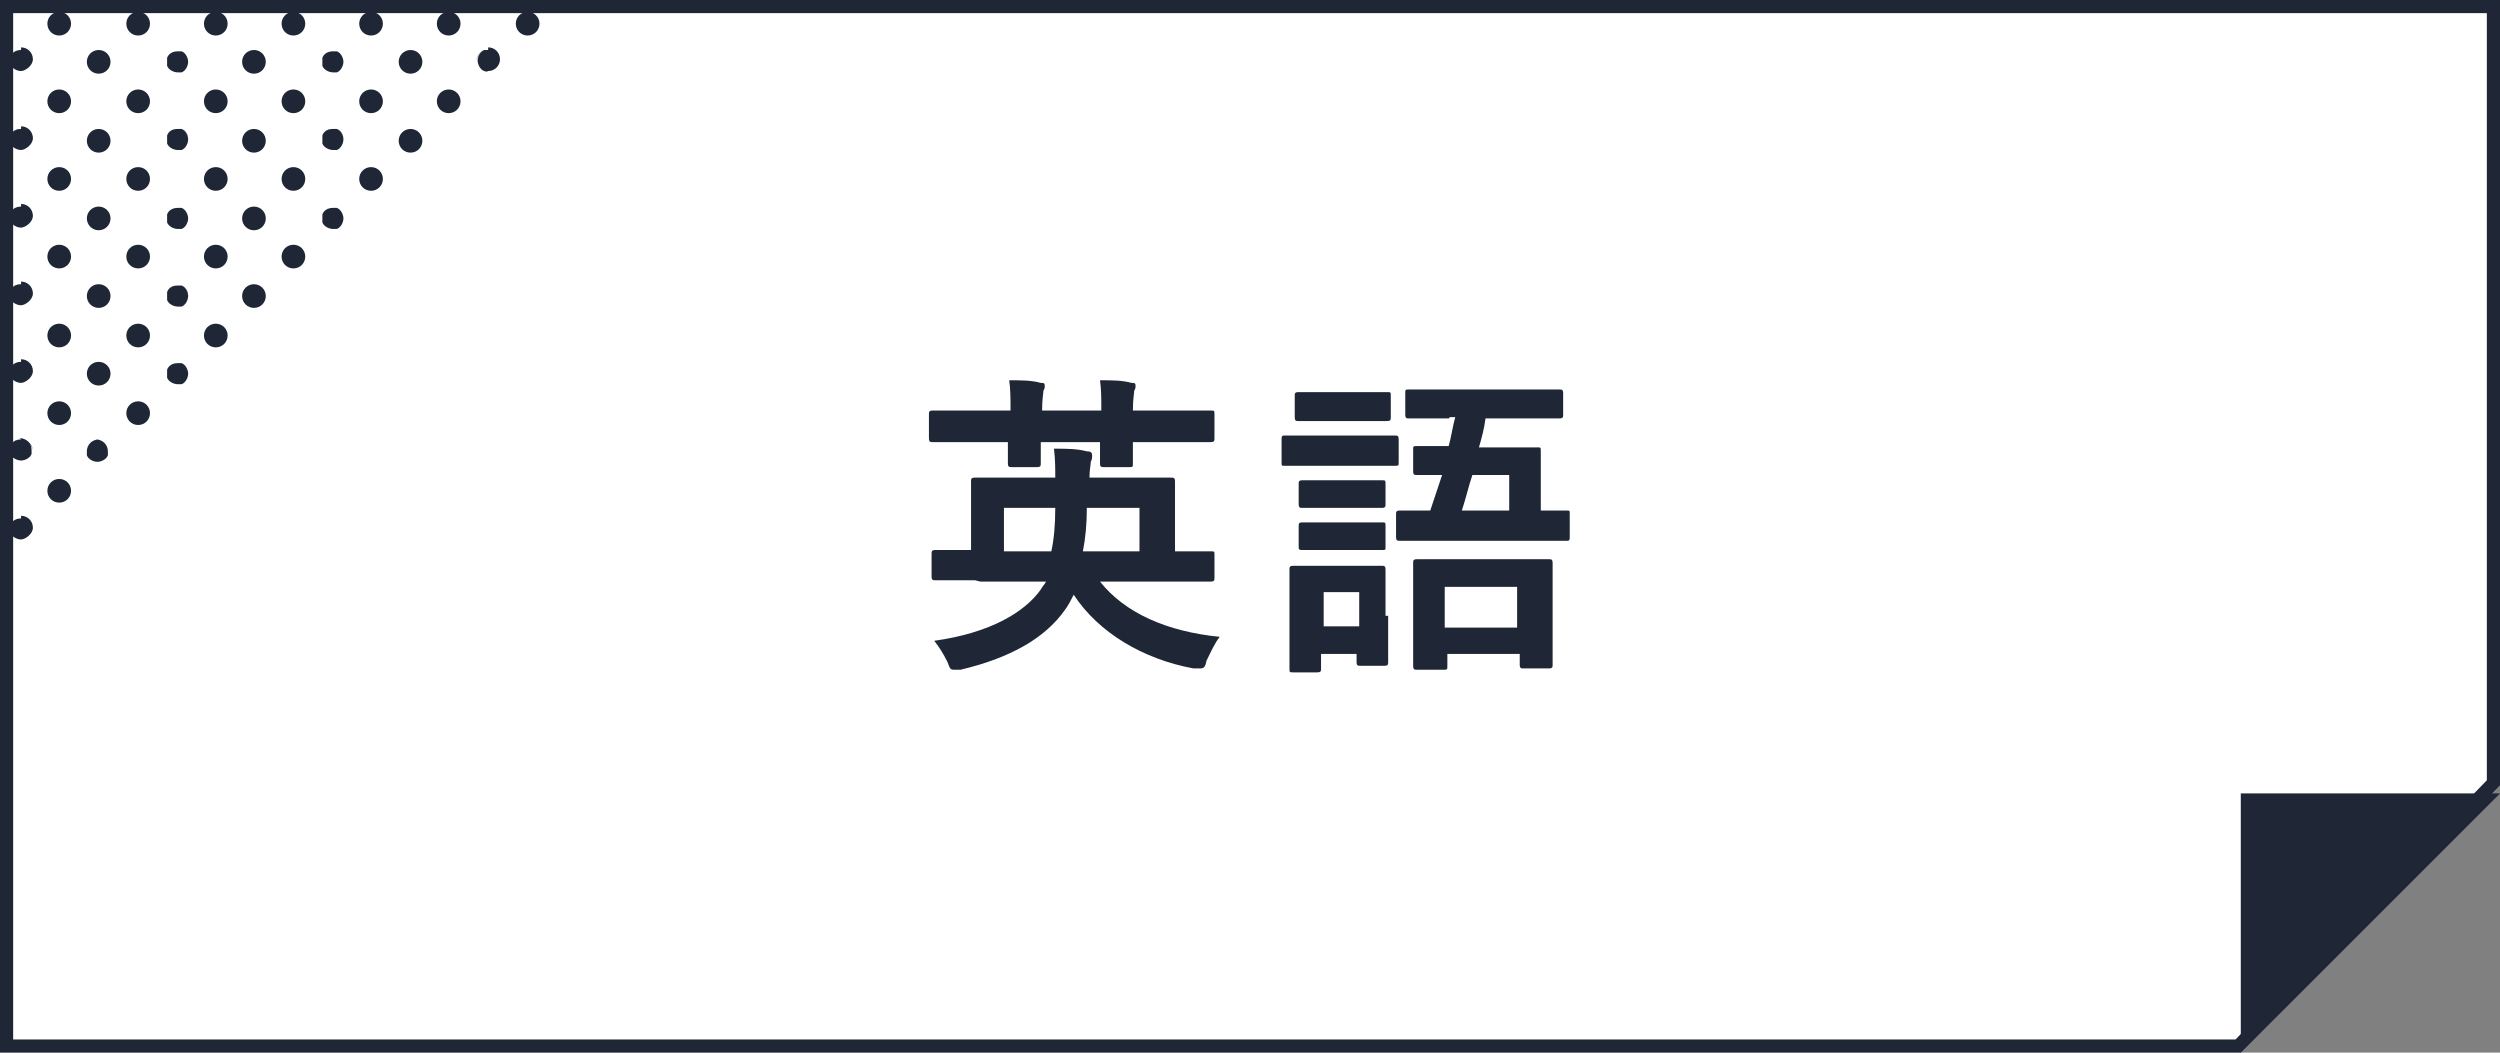 <?xml version="1.0" encoding="UTF-8"?>
<svg xmlns="http://www.w3.org/2000/svg" width="190" height="80" version="1.1" viewBox="0 0 190 80">
  <rect x="0" y="0" width="190" height="80" fill="#808080" stroke="none"/>
  <defs>
    <style>
      .cls-1 {
        fill: #1f2737;
      }

      .cls-2 {
        fill: #fff;
      }

      .cls-3 {
        display: none;
      }
    </style>
  </defs>
  <!-- Generator: Adobe Illustrator 28.7.1, SVG Export Plug-In . SVG Version: 1.2.0 Build 142)  -->
  <g>
    <g id="_レイヤー_1" data-name="レイヤー_1">
      <g>
        <g>
          <polygon class="cls-2" points="170.3 80 0 80 0 0 190 0 190 59.7 170.3 80"/>
          <path class="cls-1" d="M189,1v58.3l-19.1,19.7H1V1h188M190,0H0v80h170.3l19.7-20.3V0h0Z"/>
          <polygon class="cls-1" points="170.3 60.3 170.3 80 190 60.3 170.3 60.3"/>
        </g>
        <g>
          <path class="cls-1" d="M40.1.9c-.5,0-.9.4-.9.9s.4.9.9.9.9-.4.9-.9-.4-.9-.9-.9Z"/>
          <path class="cls-1" d="M36.2,4.7c0-.4.2-.7.5-.8-.3.1-.5.5-.5.8s.2.7.5.8c-.3-.1-.5-.5-.5-.8Z"/>
          <path class="cls-1" d="M31.2,9.8c-.5,0-.9.4-.9.9,0-.5.4-.9.9-.9s.9.4.9.9c0-.5-.4-.9-.9-.9Z"/>
          <path class="cls-1" d="M37.1,3.8c-.1,0-.2,0-.3,0-.3.1-.5.5-.5.8s.2.7.5.8.2,0,.3,0c.5,0,.9-.4.9-.9s-.4-.9-.9-.9Z"/>
          <path class="cls-1" d="M31.2,3.8c-.5,0-.9.4-.9.9s.4.9.9.9.9-.4.9-.9-.4-.9-.9-.9Z"/>
          <path class="cls-1" d="M28.2,6.8c-.5,0-.9.4-.9.9s.4.9.9.9.9-.4.9-.9-.4-.9-.9-.9Z"/>
          <path class="cls-1" d="M34.1,6.8c-.5,0-.9.4-.9.9s.4.9.9.9.9-.4.9-.9-.4-.9-.9-.9Z"/>
          <path class="cls-1" d="M28.2.9c-.5,0-.9.4-.9.9s.4.9.9.9.9-.4.9-.9-.4-.9-.9-.9Z"/>
          <path class="cls-1" d="M34.1.9c-.5,0-.9.4-.9.9s.4.9.9.9.9-.4.9-.9-.4-.9-.9-.9Z"/>
          <path class="cls-1" d="M24.4,10.3c0,.1,0,.2,0,.3,0,0,0,0,0-.1,0,0,0-.2,0-.2Z"/>
          <path class="cls-1" d="M24.4,4.4c0,.1,0,.2,0,.3s0,.2,0,.3c0-.1,0-.2,0-.3s0-.2,0-.3Z"/>
          <path class="cls-1" d="M28.2,12.7c-.5,0-.9.4-.9.9s.4.9.9.9.9-.4.9-.9-.4-.9-.9-.9Z"/>
          <path class="cls-1" d="M24.4,16.2c0,.1,0,.2,0,.3s0,.2,0,.3c0-.1,0-.2,0-.3s0-.2,0-.3Z"/>
          <path class="cls-1" d="M31.2,9.8c-.5,0-.9.4-.9.9s.4.9.9.9.9-.4.9-.9-.4-.9-.9-.9Z"/>
          <path class="cls-1" d="M24.4,10.6s0,0,0-.1c0,0,0,0,0,.1,0,.1,0,.2,0,.3,0-.1,0-.2,0-.3Z"/>
          <path class="cls-1" d="M25.6,9.8c-.1,0-.2,0-.3,0-.4,0-.7.2-.8.5,0,0,0,.1,0,.2,0,0,0,0,0,.1,0-.1,0-.2,0-.3.1-.3.5-.5.8-.5s.2,0,.3,0c.3.1.5.5.5.8,0-.4-.2-.7-.5-.8Z"/>
          <path class="cls-1" d="M19.3,9.8c-.5,0-.9.4-.9.9,0-.5.4-.9.9-.9s.9.4.9.9c0-.5-.4-.9-.9-.9Z"/>
          <path class="cls-1" d="M25.6,3.9c-.1,0-.2,0-.3,0-.4,0-.7.2-.8.5,0,.1,0,.2,0,.3s0,.2,0,.3c.1.3.5.5.8.5s.2,0,.3,0c.3-.1.5-.5.5-.8s-.2-.7-.5-.8Z"/>
          <path class="cls-1" d="M19.3,3.8c-.5,0-.9.4-.9.9s.4.9.9.9.9-.4.9-.9-.4-.9-.9-.9Z"/>
          <path class="cls-1" d="M16.4,6.8c-.5,0-.9.4-.9.9s.4.9.9.9.9-.4.9-.9-.4-.9-.9-.9Z"/>
          <path class="cls-1" d="M22.3,6.8c-.5,0-.9.4-.9.9s.4.9.9.9.9-.4.9-.9-.4-.9-.9-.9Z"/>
          <path class="cls-1" d="M16.4.9c-.5,0-.9.4-.9.9s.4.9.9.9.9-.4.9-.9-.4-.9-.9-.9Z"/>
          <path class="cls-1" d="M22.3.9c-.5,0-.9.4-.9.9s.4.9.9.9.9-.4.9-.9-.4-.9-.9-.9Z"/>
          <path class="cls-1" d="M12.6,10.3c0,.1,0,.2,0,.3,0,0,0,0,0-.1,0,0,0-.2,0-.2Z"/>
          <path class="cls-1" d="M12.6,4.4c0,.1,0,.2,0,.3s0,.2,0,.3c0-.1,0-.2,0-.3s0-.2,0-.3Z"/>
          <path class="cls-1" d="M19.3,21.6c-.5,0-.9.4-.9.9,0-.5.4-.9.9-.9s.9.4.9.9c0-.5-.4-.9-.9-.9Z"/>
          <path class="cls-1" d="M25.6,15.8c-.1,0-.2,0-.3,0-.4,0-.7.2-.8.5,0,.1,0,.2,0,.3s0,.2,0,.3c.1.3.5.5.8.5s.2,0,.3,0c.3-.1.5-.5.5-.8s-.2-.7-.5-.8Z"/>
          <path class="cls-1" d="M19.3,15.7c-.5,0-.9.4-.9.9s.4.9.9.9.9-.4.9-.9-.4-.9-.9-.9Z"/>
          <path class="cls-1" d="M16.4,18.6c-.5,0-.9.4-.9.9s.4.9.9.9.9-.4.9-.9-.4-.9-.9-.9Z"/>
          <path class="cls-1" d="M22.3,18.6c-.5,0-.9.4-.9.9s.4.9.9.9.9-.4.9-.9-.4-.9-.9-.9Z"/>
          <path class="cls-1" d="M16.4,12.7c-.5,0-.9.4-.9.9s.4.9.9.9.9-.4.9-.9-.4-.9-.9-.9Z"/>
          <path class="cls-1" d="M22.3,12.7c-.5,0-.9.4-.9.9s.4.9.9.9.9-.4.9-.9-.4-.9-.9-.9Z"/>
          <path class="cls-1" d="M12.6,22.1c0,.1,0,.2,0,.3,0,0,0,0,0-.1,0,0,0-.2,0-.2Z"/>
          <path class="cls-1" d="M12.6,16.2c0,.1,0,.2,0,.3s0,.2,0,.3c0-.1,0-.2,0-.3s0-.2,0-.3Z"/>
          <path class="cls-1" d="M25.6,9.8c-.1,0-.2,0-.3,0-.4,0-.7.2-.8.5,0,.1,0,.2,0,.3s0,.2,0,.3c.1.3.5.5.8.5s.2,0,.3,0c.3-.1.5-.5.5-.8s-.2-.7-.5-.8Z"/>
          <path class="cls-1" d="M19.3,9.8c-.5,0-.9.4-.9.9s.4.9.9.9.9-.4.9-.9-.4-.9-.9-.9Z"/>
          <path class="cls-1" d="M12.5,10.6s0,0,0-.1c0,0,0,0,0,.1,0,.1,0,.2,0,.3,0-.1,0-.2,0-.3Z"/>
          <path class="cls-1" d="M16.4,24.6c-.5,0-.9.4-.9.9s.4.9.9.9.9-.4.9-.9-.4-.9-.9-.9Z"/>
          <path class="cls-1" d="M12.6,28.1c0,.1,0,.2,0,.3s0,.2,0,.3c0-.1,0-.2,0-.3s0-.2,0-.3Z"/>
          <path class="cls-1" d="M19.3,21.6c-.5,0-.9.4-.9.9s.4.9.9.9.9-.4.9-.9-.4-.9-.9-.9Z"/>
          <path class="cls-1" d="M12.5,22.5s0,0,0-.1c0,0,0,0,0,.1,0,.1,0,.2,0,.3,0-.1,0-.2,0-.3Z"/>
          <path class="cls-1" d="M13.8,9.8c-.1,0-.2,0-.3,0-.4,0-.7.2-.8.5,0,0,0,.1,0,.2,0,0,0,0,0,.1,0-.1,0-.2,0-.3.1-.3.5-.5.8-.5s.2,0,.3,0c.3.1.5.5.5.8,0-.4-.2-.7-.5-.8Z"/>
          <path class="cls-1" d="M7.5,9.8c-.5,0-.9.4-.9.9,0-.5.4-.9.9-.9s.9.4.9.9c0-.5-.4-.9-.9-.9Z"/>
          <path class="cls-1" d="M13.8,3.9c-.1,0-.2,0-.3,0-.4,0-.7.2-.8.5,0,.1,0,.2,0,.3s0,.2,0,.3c.1.3.5.5.8.5s.2,0,.3,0c.3-.1.5-.5.5-.8s-.2-.7-.5-.8Z"/>
          <path class="cls-1" d="M7.5,3.8c-.5,0-.9.4-.9.9s.4.9.9.9.9-.4.9-.9-.4-.9-.9-.9Z"/>
          <path class="cls-1" d="M4.5,6.8c-.5,0-.9.4-.9.9s.4.9.9.9.9-.4.9-.9-.4-.9-.9-.9Z"/>
          <path class="cls-1" d="M10.5,6.8c-.5,0-.9.4-.9.9s.4.9.9.9.9-.4.9-.9-.4-.9-.9-.9Z"/>
          <path class="cls-1" d="M4.5.9c-.5,0-.9.4-.9.9s.4.9.9.9.9-.4.9-.9-.4-.9-.9-.9Z"/>
          <path class="cls-1" d="M10.5.9c-.5,0-.9.4-.9.9s.4.9.9.9.9-.4.9-.9-.4-.9-.9-.9Z"/>
          <path class="cls-1" d="M.8,10.3c0,.1,0,.2,0,.3,0,0,0,0,0-.1,0,0,0-.2,0-.2Z"/>
          <path class="cls-1" d="M.8,4.4c0,.1,0,.2,0,.3s0,.2,0,.3c0-.1,0-.2,0-.3s0-.2,0-.3Z"/>
          <path class="cls-1" d="M13.8,21.7c-.1,0-.2,0-.3,0-.4,0-.7.2-.8.5,0,0,0,.1,0,.2,0,0,0,0,0,.1,0-.1,0-.2,0-.3.1-.3.5-.5.8-.5s.2,0,.3,0c.3.1.5.5.5.8,0-.4-.2-.7-.5-.8Z"/>
          <path class="cls-1" d="M7.5,21.6c-.5,0-.9.4-.9.9,0-.5.4-.9.9-.9s.9.4.9.9c0-.5-.4-.9-.9-.9Z"/>
          <path class="cls-1" d="M13.8,15.8c-.1,0-.2,0-.3,0-.4,0-.7.2-.8.5,0,.1,0,.2,0,.3s0,.2,0,.3c.1.3.5.5.8.5s.2,0,.3,0c.3-.1.5-.5.5-.8s-.2-.7-.5-.8Z"/>
          <circle class="cls-1" cx="7.5" cy="16.6" r=".9"/>
          <path class="cls-1" d="M4.5,18.6c-.5,0-.9.4-.9.9s.4.9.9.9.9-.4.9-.9-.4-.9-.9-.9Z"/>
          <path class="cls-1" d="M10.5,18.6c-.5,0-.9.4-.9.9s.4.9.9.9.9-.4.9-.9-.4-.9-.9-.9Z"/>
          <path class="cls-1" d="M4.5,12.7c-.5,0-.9.4-.9.9s.4.9.9.9.9-.4.9-.9-.4-.9-.9-.9Z"/>
          <path class="cls-1" d="M10.5,12.7c-.5,0-.9.4-.9.9s.4.9.9.9.9-.4.9-.9-.4-.9-.9-.9Z"/>
          <path class="cls-1" d="M.8,22.1c0,.1,0,.2,0,.3,0,0,0,0,0-.1,0,0,0-.2,0-.2Z"/>
          <path class="cls-1" d="M.8,16.2c0,.1,0,.2,0,.3s0,.2,0,.3c0-.1,0-.2,0-.3s0-.2,0-.3Z"/>
          <path class="cls-1" d="M13.8,9.8c-.1,0-.2,0-.3,0-.4,0-.7.2-.8.5,0,.1,0,.2,0,.3s0,.2,0,.3c.1.3.5.5.8.5s.2,0,.3,0c.3-.1.5-.5.5-.8s-.2-.7-.5-.8Z"/>
          <path class="cls-1" d="M7.5,9.8c-.5,0-.9.4-.9.9s.4.9.9.9.9-.4.9-.9-.4-.9-.9-.9Z"/>
          <path class="cls-1" d="M.7,10.6s0,0,0-.1c0,0,0,0,0,.1,0,.1,0,.2,0,.3,0-.1,0-.2,0-.3Z"/>
          <path class="cls-1" d="M7.5,33.4c-.5,0-.9.4-.9.9,0-.5.4-.9.9-.9s.9.4.9.9c0-.5-.4-.9-.9-.9Z"/>
          <path class="cls-1" d="M13.8,27.6c-.1,0-.2,0-.3,0-.4,0-.7.2-.8.5,0,.1,0,.2,0,.3s0,.2,0,.3c.1.3.5.5.8.5s.2,0,.3,0c.3-.1.5-.5.5-.8s-.2-.7-.5-.8Z"/>
          <path class="cls-1" d="M7.5,27.5c-.5,0-.9.4-.9.9s.4.9.9.9.9-.4.9-.9-.4-.9-.9-.9Z"/>
          <path class="cls-1" d="M4.5,30.5c-.5,0-.9.4-.9.9s.4.9.9.9.9-.4.9-.9-.4-.9-.9-.9Z"/>
          <path class="cls-1" d="M10.5,30.5c-.5,0-.9.4-.9.9s.4.9.9.9.9-.4.9-.9-.4-.9-.9-.9Z"/>
          <path class="cls-1" d="M4.5,24.6c-.5,0-.9.4-.9.9s.4.9.9.9.9-.4.9-.9-.4-.9-.9-.9Z"/>
          <path class="cls-1" d="M10.5,24.6c-.5,0-.9.4-.9.9s.4.9.9.9.9-.4.9-.9-.4-.9-.9-.9Z"/>
          <path class="cls-1" d="M.8,34c0,.1,0,.2,0,.3,0,0,0,0,0-.1,0,0,0-.2,0-.2Z"/>
          <path class="cls-1" d="M.8,28.1c0,.1,0,.2,0,.3s0,.2,0,.3c0-.1,0-.2,0-.3s0-.2,0-.3Z"/>
          <path class="cls-1" d="M13.8,21.7c-.1,0-.2,0-.3,0-.4,0-.7.2-.8.5,0,.1,0,.2,0,.3s0,.2,0,.3c.1.3.5.5.8.5s.2,0,.3,0c.3-.1.5-.5.5-.8s-.2-.7-.5-.8Z"/>
          <path class="cls-1" d="M7.5,21.6c-.5,0-.9.4-.9.9s.4.9.9.9.9-.4.9-.9-.4-.9-.9-.9Z"/>
          <path class="cls-1" d="M.7,22.5s0,0,0-.1c0,0,0,0,0,.1,0,.1,0,.2,0,.3,0-.1,0-.2,0-.3Z"/>
          <path class="cls-1" d="M4.5,36.4c-.5,0-.9.4-.9.9s.4.9.9.9.9-.4.9-.9-.4-.9-.9-.9Z"/>
          <path class="cls-1" d="M.8,39.9c0,.1,0,.2,0,.3s0,.2,0,.3c0-.1,0-.2,0-.3s0-.2,0-.3Z"/>
          <path class="cls-1" d="M7.5,33.4c-.5,0-.9.4-.9.9s0,.2,0,.3c.1.3.5.5.8.5s.7-.2.8-.5c0-.1,0-.2,0-.3,0-.5-.4-.9-.9-.9Z"/>
          <path class="cls-1" d="M.7,34.2s0,0,0,.1c0,.1,0,.2,0,.3,0-.1,0-.2,0-.3s0,0,0-.1Z"/>
          <path class="cls-1" d="M1.6,9.8c-.4,0-.7.2-.8.5,0,0,0,.1,0,.2,0,0,0,0,0,.1,0-.1,0-.2,0-.3.1-.3.5-.5.8-.5s.9.4.9.9c0-.5-.4-.9-.9-.9Z"/>
          <path class="cls-1" d="M1.6,3.8c-.4,0-.7.2-.8.5,0,.1,0,.2,0,.3s0,.2,0,.3c.1.3.5.5.8.5s.9-.4.9-.9-.4-.9-.9-.9Z"/>
          <path class="cls-1" d="M1.6,21.6c-.4,0-.7.2-.8.5,0,0,0,.1,0,.2,0,0,0,0,0,.1,0-.1,0-.2,0-.3.1-.3.5-.5.8-.5s.9.4.9.9c0-.5-.4-.9-.9-.9Z"/>
          <path class="cls-1" d="M1.6,15.7c-.4,0-.7.2-.8.5,0,.1,0,.2,0,.3s0,.2,0,.3c.1.3.5.5.8.5s.9-.4.9-.9-.4-.9-.9-.9Z"/>
          <path class="cls-1" d="M1.6,9.8c-.4,0-.7.2-.8.5,0,.1,0,.2,0,.3s0,.2,0,.3c.1.3.5.5.8.5s.9-.4.9-.9-.4-.9-.9-.9Z"/>
          <path class="cls-1" d="M1.6,33.4c-.4,0-.7.2-.8.5,0,0,0,.1,0,.2,0,0,0,0,0,.1,0-.1,0-.2,0-.3.1-.3.5-.5.8-.5s.9.4.9.9c0-.5-.4-.9-.9-.9Z"/>
          <path class="cls-1" d="M1.6,27.5c-.4,0-.7.2-.8.5,0,.1,0,.2,0,.3s0,.2,0,.3c.1.3.5.5.8.5s.9-.4.9-.9-.4-.9-.9-.9Z"/>
          <path class="cls-1" d="M1.6,21.6c-.4,0-.7.2-.8.5,0,.1,0,.2,0,.3s0,.2,0,.3c.1.3.5.5.8.5s.9-.4.9-.9-.4-.9-.9-.9Z"/>
          <path class="cls-1" d="M1.6,39.4c-.4,0-.7.2-.8.5,0,.1,0,.2,0,.3s0,.2,0,.3c.1.3.5.5.8.5s.9-.4.9-.9-.4-.9-.9-.9Z"/>
          <path class="cls-1" d="M1.6,33.4c-.4,0-.7.2-.8.5,0,.1,0,.2,0,.3s0,.2,0,.3c.1.3.5.5.8.5s.7-.2.8-.5c0-.1,0-.2,0-.3,0-.5-.4-.9-.9-.9Z"/>
        </g>
      </g>
      <g class="cls-3">
        <g>
          <path class="cls-1" d="M71.9,50.9c-.2,0-.3,0-.3-.3s0-1.8,0-9.2v-4.8c0-4.8,0-6.4,0-6.6,0-.2,0-.3.3-.3s1,0,3.2,0h13c2.2,0,3,0,3.2,0,.2,0,.3,0,.3.3s0,1.8,0,5.8v5.6c0,7.4,0,9.1,0,9.2,0,.2,0,.3-.3.3h-2.1c-.2,0-.3,0-.3-.3v-1.1h-14.8v1.2c0,.2,0,.3-.3.3h-2ZM74.2,47.3h14.8v-15.1h-14.8v15.1ZM83.9,38.3c1.9,0,2.6,0,2.7,0,.2,0,.3,0,.3.3v1.6c0,.2,0,.3-.3.3s-.8,0-2.7,0h-1.2v3.2h2c2.2,0,3,0,3.1,0,.3,0,.3,0,.3.3v1.7c0,.2,0,.3-.3.3s-.9,0-3.1,0h-6c-2.2,0-3,0-3.1,0-.3,0-.3,0-.3-.3v-1.7c0-.2,0-.3.3-.3s.9,0,3.1,0h1.7v-3.2h-.9c-2,0-2.6,0-2.8,0-.2,0-.3,0-.3-.3v-1.6c0-.2,0-.3.3-.3s.8,0,2.8,0h.9v-2.5h-1.4c-2.2,0-2.9,0-3,0-.2,0-.2,0-.2-.3v-1.6c0-.2,0-.3.2-.3s.9,0,3,0h5.6c2.2,0,2.9,0,3.1,0,.2,0,.2,0,.2.3v1.6c0,.2,0,.3-.2.3s-.9,0-3.1,0h-1.8v2.5h1.2ZM85.3,40.6c.2-.1.3,0,.5.1.4.5.8,1,1.2,1.7,0,.2,0,.2-.2.4l-1,.6c-.3.2-.4,0-.5-.2-.2-.6-.7-1.3-1.1-1.8-.2-.2,0-.2.2-.4l1-.5Z"/>
          <path class="cls-1" d="M103.3,33.1c1.8,0,2.4,0,2.6,0,.2,0,.3,0,.3.3v1.7c0,.3,0,.3-.3.3s-.7,0-2.6,0h-3.2c-1.8,0-2.4,0-2.6,0-.2,0-.2,0-.2-.3v-1.7c0-.2,0-.3.2-.3s.7,0,2.6,0h3.2ZM105.5,46.8c0,2.8,0,3.3,0,3.5,0,.2,0,.3-.3.3h-1.8c-.2,0-.3,0-.3-.3v-.6h-2.7v1.1c0,.2,0,.3-.3.3h-1.8c-.3,0-.3,0-.3-.3s0-.7,0-3.6v-1.6c0-1.5,0-2.1,0-2.3,0-.2,0-.3.3-.3s.6,0,2.2,0h2.3c1.6,0,2,0,2.2,0,.2,0,.3,0,.3.3s0,.7,0,1.8v1.7ZM103.1,29.8c1.6,0,2,0,2.2,0,.3,0,.3,0,.3.3v1.6c0,.2,0,.3-.3.3s-.6,0-2.2,0h-2.3c-1.6,0-2,0-2.2,0-.2,0-.3,0-.3-.3v-1.6c0-.2,0-.3.3-.3s.6,0,2.2,0h2.3ZM102.9,36.5c1.5,0,1.9,0,2,0,.3,0,.3,0,.3.3v1.5c0,.2,0,.3-.3.3s-.6,0-2,0h-2c-1.5,0-1.9,0-2,0-.2,0-.3,0-.3-.3v-1.5c0-.2,0-.3.3-.3s.6,0,2,0h2ZM102.9,39.7c1.5,0,1.9,0,2,0,.3,0,.3,0,.3.3v1.6c0,.2,0,.2-.3.2s-.6,0-2,0h-2c-1.5,0-1.9,0-2,0-.2,0-.3,0-.3-.2v-1.6c0-.2,0-.3.3-.3s.6,0,2,0h2ZM100.6,45v2.6h2.7v-2.6h-2.7ZM110,31.8c-2.2,0-2.9,0-3,0-.2,0-.3,0-.3-.3v-1.6c0-.3,0-.3.3-.3s.9,0,3,0h5.4c2.2,0,2.9,0,3,0,.2,0,.3,0,.3.3v1.6c0,.2,0,.3-.3.3s-.9,0-3,0h-2.6c-.1.8-.3,1.5-.5,2.2h1.7c1.9,0,2.6,0,2.7,0,.3,0,.3,0,.3.3s0,.6,0,1.7v2.8c1.4,0,1.9,0,2,0,.2,0,.2,0,.2.3v1.7c0,.2,0,.3-.2.3s-.9,0-3.2,0h-6.3c-2.3,0-3,0-3.2,0-.2,0-.3,0-.3-.3v-1.7c0-.2,0-.3.3-.3s.7,0,2.3,0c.3-.9.6-1.8.9-2.7-1.3,0-1.8,0-1.9,0-.2,0-.3,0-.3-.3v-1.6c0-.3,0-.3.3-.3s.7,0,2.4,0c.2-.7.3-1.5.5-2.2h-.4ZM107.6,50.9c-.2,0-.3,0-.3-.3s0-.7,0-3.8v-1.6c0-1.6,0-2.2,0-2.4,0-.2,0-.3.3-.3s.8,0,2.9,0h4.2c2,0,2.7,0,2.9,0,.2,0,.3,0,.3.3s0,.8,0,2.1v1.9c0,3,0,3.6,0,3.7,0,.2,0,.3-.3.3h-1.9c-.2,0-.3,0-.3-.3v-.8h-5.5v.9c0,.3,0,.3-.3.3h-1.9ZM109.7,47.7h5.5v-3.1h-5.5v3.1ZM111.8,36.1c-.3.9-.5,1.8-.8,2.7h3.6v-2.7h-2.7Z"/>
        </g>
        <g>
          <path class="cls-1" d="M83.9,32.5c-.4.6-.8,1.2-1.2,1.7-.3.3-.4.4-.5.4s-.3-.1-.6-.4c-.4-.3-.8-.6-1.3-.7.3-.3.6-.6.9-1,0,0,0,0-.2,0-.1,0-.7,0-2.5,0,.2.4.5.8.7,1.2.1.2,0,.3-.2.3l-1.5.4c-.4,0-.4,0-.5-.2-.2-.6-.5-1.2-.7-1.8h-1.3c-.6,1-1.4,1.8-2.3,2.7-.3.2-.4.4-.5.4s-.2-.2-.5-.5c-.3-.5-.7-.9-1.1-1.1,1.4-1.2,2.5-2.5,3.2-3.9.2-.3.3-.7.5-1.2.7,0,1.6.2,2.1.3.3,0,.4.1.4.3s0,.3-.2.4c-.1,0-.2.2-.4.5,0,.1,0,.2-.2.4h2.3c2,0,2.6,0,2.8,0,.2,0,.3,0,.3.3v1.4c0,0,0,.1,0,.2.6-.7,1.1-1.5,1.4-2.4.2-.4.3-.8.5-1.3.7,0,1.6.2,2.1.3.3,0,.3.1.3.2,0,.1,0,.3-.2.4s-.2.2-.3.6l-.2.4h3.9c2.3,0,3,0,3.2,0,.2,0,.3,0,.3.3v1.4c0,.2,0,.3-.3.3s-.9,0-3.2,0h-1c.2.4.4.7.6,1.2,0,.2,0,.3-.3.4l-1.5.4c-.3,0-.4,0-.5-.2-.2-.5-.5-1.1-.8-1.7h-1.4ZM74.2,47.2c-2.1,0-2.9,0-3,0-.2,0-.3,0-.3-.3v-1.5c0-.3,0-.3.3-.3s.9,0,3,0h3c0-.4,0-.8.1-1.2-1.9,0-2.7,0-2.8,0-.3,0-.3,0-.3-.3s0-.8,0-2.4v-4c0-1.5,0-2.2,0-2.4,0-.2,0-.3.3-.3s1,0,3.3,0h7.8c2.3,0,3.1,0,3.3,0,.2,0,.3,0,.3.3s0,.8,0,2.4v4c0,1.6,0,2.2,0,2.4,0,.2,0,.3-.3.3s-.9,0-2.8,0v1.2h3.1c2.1,0,2.9,0,3,0,.2,0,.2,0,.2.3v1.5c0,.2,0,.3-.2.3s-.9,0-3,0h-3.1v1.2c0,1.4,0,2.1,0,2.2,0,.2,0,.3-.3.3h-1.8c-.2,0-.3,0-.3-.3s0-.8,0-2.2v-1.2h-4.8c-.7,1.7-2.1,2.8-4.7,3.6-.3,0-.5.1-.6.1-.2,0-.3-.1-.5-.5-.3-.6-.6-.9-1.1-1.3,2.2-.5,3.6-1,4.3-1.9h-2.2ZM76.5,36.4v1h10.2v-1h-10.2ZM86.7,39.9v-1h-10.2v1h10.2ZM86.7,41.4h-10.2v1h10.2v-1ZM83.8,45.2v-1.2h-4.2c0,.5,0,.9,0,1.2h4.3Z"/>
          <path class="cls-1" d="M105.6,33.4c2.1,0,2.8,0,3,0,.3,0,.3,0,.3.3v1.4c0,.2,0,.3-.3.3s-.9,0-3,0h-.2c.7.8,1.9,1.6,2.7,1.9-.3.3-.6.6-1.1,1.3,0,.1-.2.2-.3.2s-.3-.1-.6-.4c-.4-.3-1.2-1.1-1.7-1.9,0,1.4.1,2.4.1,2.7s0,.3-.3.3h-1.7c-.2,0-.3,0-.3-.3s0-1.2,0-2.6c-.9,1.3-2.1,2.4-3.4,3.3-.3.2-.5.3-.6.3s-.2-.1-.4-.4c-.3-.6-.7-1-1-1.3,1.6-.8,3.2-2,4.2-3.3h-.5c-2.1,0-2.8,0-3,0-.2,0-.2,0-.2-.3v-1.4c0-.3,0-.3.2-.3s.9,0,3,0h1.6v-2.3c0-.8,0-1.4-.1-2.1.9,0,1.5,0,2.3.1.2,0,.3.2.3.3,0,.2,0,.3-.1.5,0,.3,0,.6,0,1.4v2h1.1ZM106.1,49.5c-.1.2-.2.3-.3.3s-.1,0-.2-.1c-.5-.4-1-.8-1.5-1.2-1.2,1.1-2.8,1.8-4.8,2.3-.7.2-.8.2-1.1-.5-.2-.4-.5-.9-.9-1.2,2-.3,3.6-.9,4.9-1.8-.5-.3-1-.6-1.6-.8l-.4.5c-.3.4-.4.5-.9.3l-1-.5c-.3-.1-.4-.2-.4-.3s0-.1.1-.2c.3-.4.6-.8,1-1.4.3-.5.6-1,.9-1.6-1.6,0-2.3,0-2.4,0-.2,0-.2,0-.2-.3v-1.5c0-.2,0-.3.2-.3s.6,0,3,0h.3c.4-.8.5-1.2.6-1.8.9.1,1.5.3,2.2.5.2,0,.3.1.3.3s0,.2-.2.3c-.2.2-.3.3-.5.7h2.5c2.1,0,2.9,0,3,0,.3,0,.3,0,.3.3v1.5c0,.2,0,.3-.3.3s-.6,0-1.6,0c-.4,1.4-.9,2.6-1.6,3.6.5.3.9.6,1.4,1,0,0,.2.2.2.3s0,.2-.1.3l-1,1.2ZM99.6,29.7c.2-.1.3-.1.5,0,.5.6,1,1.4,1.3,2.1,0,.2,0,.3-.2.4l-1.2.6c-.3.1-.4.1-.5,0-.3-.8-.8-1.5-1.2-2.1-.2-.2-.2-.3.1-.4l1.2-.6ZM102.4,43.2c-.3.6-.6,1.2-.8,1.6.7.3,1.5.6,2.1.9.5-.7.9-1.6,1.2-2.5h-2.5ZM106.4,30.5c.2-.4.3-.6.3-1,.8.2,1.2.4,1.8.7.2,0,.3.2.3.3,0,.2,0,.2-.2.3-.1,0-.3.2-.4.5-.2.4-.6.9-.9,1.4-.2.3-.2.4-.4.4s-.3,0-.6-.3c-.4-.2-.7-.3-1.1-.5.5-.6.9-1.3,1.2-1.9ZM119,35.2c0,.2,0,.3-.3.3s-.5,0-1.4,0c-.2,3.6-.9,6.8-2.4,9.2,1.1,1.3,2.5,2.5,4.4,3.8-.4.4-.8,1.1-1.1,1.8-.2.4-.3.5-.4.5s-.3,0-.5-.3c-1.6-1.3-2.8-2.6-3.8-3.8-1.2,1.4-2.6,2.8-4.8,4-.3.1-.5.2-.6.2s-.3-.2-.5-.6c-.3-.6-.6-1.1-1-1.4,2.5-1.2,4.3-2.6,5.6-4.4-.9-1.6-1.6-3.6-2-5.5-.3.5-.6.9-.9,1.3-.2.3-.3.4-.5.4s-.3-.1-.5-.4c-.4-.5-.8-.8-1.2-1.1,2.1-2.3,3.1-5.4,3.8-8.2.2-.7.2-1.4.3-2,.7.1,1.7.3,2.2.5.3,0,.4.2.4.4s-.1.3-.3.5c-.1.2-.2.5-.4,1.1-.1.6-.3,1.3-.5,1.9h3.1c2,0,2.7,0,2.8,0,.2,0,.3,0,.3.3v1.6ZM112.1,35.4l-.3.8c.3,2.4.9,4.4,1.8,6.1.8-1.8,1.3-4,1.5-6.9h-2.9Z"/>
        </g>
        <g>
          <path class="cls-1" d="M74.3,42.1c-.7.7-1.5,1.4-2.3,2-.2.2-.4.3-.5.3s-.2-.2-.4-.6c-.2-.7-.5-1.3-.8-1.7,2.8-1.8,5.1-4.4,6.3-7.1h-2.7c-1.8,0-2.4,0-2.5,0-.2,0-.3,0-.3-.3v-1.8c0-.2,0-.3.3-.3s.7,0,2.5,0h.5v-1c0-1.3,0-2-.2-2.9.9,0,1.6,0,2.5.2.2,0,.4.1.4.2,0,.2,0,.3-.1.5-.1.3-.1.7-.1,1.9v1.1h1c.2,0,.3,0,.5,0,0,0,.2,0,.3,0,.1,0,.4.1.9.6.5.5.6.7.6.9s0,.2-.2.4c-.2.2-.4.3-.6.7-.6,1.2-1.3,2.4-2,3.5.9,1.1,2.1,1.9,3.5,2.8-.4.4-.7,1-1,1.6-.2.4-.3.5-.5.5s-.3,0-.5-.3c-.8-.7-1.5-1.5-2.1-2.2v6.7c0,1.8,0,2.7,0,2.8,0,.2,0,.3-.3.3h-1.9c-.3,0-.3,0-.3-.3s0-1.1,0-2.8v-5.7ZM82.3,50c-2.3,0-3.1,0-3.2,0-.2,0-.3,0-.3-.3v-1.9c0-.2,0-.3.3-.3s.9,0,3.2,0h2v-9h-1.1c-2.1,0-2.9,0-3,0-.2,0-.2,0-.2-.2v-1.9c0-.2,0-.2.2-.2s.9,0,3,0h1.1v-3.8c0-1.7,0-2.5-.2-3.6.9,0,1.8,0,2.7.2.2,0,.4.1.4.2,0,.2,0,.3-.1.5-.1.3-.2.9-.2,2.6v3.9h1.5c2.1,0,2.9,0,3,0,.2,0,.3,0,.3.2v1.9c0,.2,0,.2-.3.2s-.9,0-3,0h-1.5v9h2.2c2.3,0,3,0,3.2,0,.3,0,.3,0,.3.3v1.9c0,.2,0,.3-.3.3s-.9,0-3.2,0h-6.7Z"/>
          <path class="cls-1" d="M103.4,36.5c-1.3,1-2.8,1.8-4.3,2.6-.3.1-.5.2-.6.2s-.2-.2-.4-.6c-.3-.6-.6-1.1-1.1-1.6,4.2-1.7,7.3-4.2,9.2-7,.4-.6.6-1,.8-1.6.9.1,1.8.3,2.6.5.3,0,.4.2.4.3s0,.3-.2.4c-.1,0-.2.1-.3.2,2.7,3.3,6,5.4,10.2,6.9-.5.6-.8,1.2-1,1.8-.2.4-.2.6-.4.6s-.3,0-.6-.2c-1.6-.7-3.2-1.6-4.6-2.5v1.8c0,.2,0,.3-.3.3s-.8,0-2.7,0h-3.7c-1.9,0-2.6,0-2.7,0-.2,0-.3,0-.3-.3v-1.8ZM101.9,43c-2.3,0-3,0-3.2,0-.3,0-.3,0-.3-.3v-1.8c0-.2,0-.3.3-.3s.9,0,3.2,0h12.8c2.3,0,3,0,3.2,0,.3,0,.3,0,.3.3v1.8c0,.2,0,.3-.3.3s-.9,0-3.2,0h-7.4c-.6,1.5-1.3,3-2.1,4.5,2.5-.1,5.1-.4,7.4-.6-.6-.7-1.1-1.3-1.8-2-.2-.2-.1-.3.1-.4l1.5-.8c.3-.1.3-.1.5,0,1.6,1.7,3,3.4,4.5,5.6.1.2.1.3-.1.5l-1.7,1.1c-.1,0-.2.1-.3.1s-.1,0-.2-.2c-.4-.7-.8-1.3-1.2-1.9-4,.5-8.9.9-13,1.2-.4,0-.7.1-.9.2-.1,0-.2.1-.4.1s-.3-.1-.3-.3c-.2-.8-.4-1.6-.5-2.5.9,0,1.7,0,2.6,0,.2,0,.5,0,.8,0,.9-1.6,1.6-3.2,2.1-4.7h-2.5ZM110.1,36.3c1.6,0,2.3,0,2.6,0-1.7-1.2-3.2-2.7-4.5-4.4-1.3,1.7-2.7,3.1-4.4,4.4.2,0,.9,0,2.6,0h3.7Z"/>
        </g>
        <g>
          <path class="cls-1" d="M75.9,43.4c.8-.4,1.7-.8,2.5-1.2,0,.4,0,1,0,1.6q0,.8-.6,1.2c-1.6.8-3.4,1.6-5.2,2.3-.4.2-.6.3-.7.4-.1.1-.2.2-.4.2s-.2,0-.3-.3c-.2-.6-.4-1.4-.6-2.3.7-.1,1.4-.3,2.3-.6l.7-.2v-5.2c-1.5,0-2,0-2.1,0-.2,0-.3,0-.3-.3v-1.7c0-.3,0-.3.3-.3s.6,0,2.1,0v-4.2h-.1c-1.6,0-2.1,0-2.3,0-.2,0-.2,0-.2-.3v-1.8c0-.3,0-.3.2-.3s.6,0,2.3,0h2.5c1.6,0,2.1,0,2.3,0,.2,0,.3,0,.3.3v1.8c0,.2,0,.3-.3.3s-.6,0-2.2,0v4.2c1.3,0,1.8,0,1.9,0,.2,0,.2,0,.2.3v1.7c0,.2,0,.3-.2.3s-.6,0-1.9,0v4.3ZM80.3,49.8c-2.4,0-3.2,0-3.3,0-.2,0-.3,0-.3-.3v-1.7c0-.2,0-.3.3-.3s1,0,3.3,0h3.6v-2.4h-1.5c-2.2,0-3,0-3.1,0-.2,0-.3,0-.3-.3v-1.7c0-.2,0-.3.3-.3s.9,0,3.1,0h1.5v-2.1h-1.6c-2.2,0-3,0-3.1,0-.3,0-.3,0-.3-.2s0-.9,0-2.7v-5.3c0-1.7,0-2.4,0-2.6,0-.2,0-.3.3-.3s.9,0,3.1,0h5.7c2.2,0,3,0,3.1,0,.2,0,.3,0,.3.3s0,.9,0,2.6v5.3c0,1.8,0,2.5,0,2.7,0,.2,0,.2-.3.2s-.9,0-3.1,0h-1.8v2.1h1.8c2.2,0,3,0,3.1,0,.2,0,.3,0,.3.3v1.7c0,.2,0,.3-.3.3s-.9,0-3.1,0h-1.8v2.4h2.8c2.4,0,3.2,0,3.3,0,.2,0,.3,0,.3.3v1.7c0,.2,0,.3-.3.3s-1,0-3.3,0h-8.8ZM84,34.6v-2.4h-2.7v2.4h2.7ZM84,39.1v-2.6h-2.7v2.6h2.7ZM86.4,32.2v2.4h2.8v-2.4h-2.8ZM89.2,36.6h-2.8v2.6h2.8v-2.6Z"/>
          <path class="cls-1" d="M101.4,32.8c-.6.1-1.3.3-2,.4-.7.1-.8.1-1.1-.6-.2-.5-.5-.9-.8-1.3,2.6-.3,5.1-.9,6.6-1.6.4-.2.6-.3,1-.6.6.5,1.1,1,1.5,1.5.1.2.2.3.2.4s-.2.3-.4.3-.5,0-.8.2c-.6.2-1.2.5-1.8.6v3.3h.2c1.9,0,2.5,0,2.6,0,.2,0,.3,0,.3.3v1.7c0,.2,0,.3-.3.3s-.8,0-2.6,0c.8,1.5,2,2.7,3.1,3.7-.3.4-.7,1.2-.9,1.8,0,.3-.2.4-.3.4s-.2-.1-.4-.4c-.7-.9-1.3-1.9-1.8-3,0,5.9.1,9.9.1,10.4s0,.2-.3.2h-2c-.2,0-.3,0-.3-.2,0-.5.1-4.6.2-9.9-.7,2.2-1.7,3.8-2.8,5.4-.2.2-.3.4-.4.4s-.2-.1-.3-.4c-.2-.6-.6-1.5-1-1.8,1.7-1.8,3-3.8,4-6.6h-.6c-1.9,0-2.5,0-2.6,0-.2,0-.3,0-.3-.3v-1.7c0-.2,0-.3.3-.3s.8,0,2.6,0h1v-2.7ZM113.9,42.4v-9.6c0-1.7,0-2.4-.2-3.6.9,0,1.7,0,2.5.2.3,0,.4.1.4.2s0,.3-.1.5c0,.3-.1.9-.1,2.7v9.2c1.5-.3,2.1-.5,2.3-.5.2,0,.2,0,.3.2l.3,1.9c0,.2,0,.2-.2.3-.2,0-.9.1-2.6.5v2.2c0,2.7,0,4,0,4.2,0,.2,0,.3-.3.3h-2c-.2,0-.2,0-.2-.3s0-1.5,0-4.2v-1.8l-3.9.7-3.1.6c-.2,0-.2,0-.3-.2l-.3-1.8c0-.2,0-.3.2-.3.2,0,1-.1,3.1-.5l4.3-.8ZM108.6,36.2c.2-.2.3-.2.5,0,1.1.8,2.4,2,3.4,3.1.2.2.1.3,0,.5l-1.2,1.2c-.1.1-.2.2-.3.2,0,0-.1,0-.2-.1-1-1.2-2.1-2.4-3.3-3.3-.2-.2-.2-.2,0-.5l1.2-1.1ZM109.3,30.7c.2-.2.2-.2.4,0,1.2.9,2.4,1.9,3.3,3,0,0,.1.1.1.2s0,.1-.2.2l-1.2,1.2c-.2.3-.3.3-.4,0-1-1.2-2.2-2.4-3.3-3.1-.2-.2-.2-.2,0-.5l1.2-1.1Z"/>
        </g>
        <g>
          <path class="cls-1" d="M71.9,50.9c-.2,0-.3,0-.3-.3s0-1.8,0-9.2v-4.8c0-4.8,0-6.4,0-6.6,0-.2,0-.3.3-.3s1,0,3.2,0h13c2.2,0,3,0,3.2,0,.2,0,.3,0,.3.3s0,1.8,0,5.8v5.6c0,7.4,0,9.1,0,9.2,0,.2,0,.3-.3.3h-2.1c-.2,0-.3,0-.3-.3v-1.1h-14.8v1.2c0,.2,0,.3-.3.3h-2ZM74.2,47.3h14.8v-15.1h-14.8v15.1ZM83.9,38.3c1.9,0,2.6,0,2.7,0,.2,0,.3,0,.3.3v1.6c0,.2,0,.3-.3.3s-.8,0-2.7,0h-1.2v3.2h2c2.2,0,3,0,3.1,0,.3,0,.3,0,.3.3v1.7c0,.2,0,.3-.3.3s-.9,0-3.1,0h-6c-2.2,0-3,0-3.1,0-.3,0-.3,0-.3-.3v-1.7c0-.2,0-.3.3-.3s.9,0,3.1,0h1.7v-3.2h-.9c-2,0-2.6,0-2.8,0-.2,0-.3,0-.3-.3v-1.6c0-.2,0-.3.3-.3s.8,0,2.8,0h.9v-2.5h-1.4c-2.2,0-2.9,0-3,0-.2,0-.2,0-.2-.3v-1.6c0-.2,0-.3.2-.3s.9,0,3,0h5.6c2.2,0,2.9,0,3.1,0,.2,0,.2,0,.2.3v1.6c0,.2,0,.3-.2.3s-.9,0-3.1,0h-1.8v2.5h1.2ZM85.3,40.6c.2-.1.3,0,.5.1.4.5.8,1,1.2,1.7,0,.2,0,.2-.2.4l-1,.6c-.3.2-.4,0-.5-.2-.2-.6-.7-1.3-1.1-1.8-.2-.2,0-.2.2-.4l1-.5Z"/>
          <path class="cls-1" d="M103.3,33.1c1.8,0,2.4,0,2.6,0,.2,0,.3,0,.3.3v1.7c0,.3,0,.3-.3.3s-.7,0-2.6,0h-3.2c-1.8,0-2.4,0-2.6,0-.2,0-.2,0-.2-.3v-1.7c0-.2,0-.3.2-.3s.7,0,2.6,0h3.2ZM105.5,46.8c0,2.8,0,3.3,0,3.5,0,.2,0,.3-.3.3h-1.8c-.2,0-.3,0-.3-.3v-.6h-2.7v1.1c0,.2,0,.3-.3.3h-1.8c-.3,0-.3,0-.3-.3s0-.7,0-3.6v-1.6c0-1.5,0-2.1,0-2.3,0-.2,0-.3.3-.3s.6,0,2.2,0h2.3c1.6,0,2,0,2.2,0,.2,0,.3,0,.3.3s0,.7,0,1.8v1.7ZM103.1,29.8c1.6,0,2,0,2.2,0,.3,0,.3,0,.3.3v1.6c0,.2,0,.3-.3.3s-.6,0-2.2,0h-2.3c-1.6,0-2,0-2.2,0-.2,0-.3,0-.3-.3v-1.6c0-.2,0-.3.3-.3s.6,0,2.2,0h2.3ZM102.9,36.5c1.5,0,1.9,0,2,0,.3,0,.3,0,.3.3v1.5c0,.2,0,.3-.3.3s-.6,0-2,0h-2c-1.5,0-1.9,0-2,0-.2,0-.3,0-.3-.3v-1.5c0-.2,0-.3.3-.3s.6,0,2,0h2ZM102.9,39.7c1.5,0,1.9,0,2,0,.3,0,.3,0,.3.3v1.6c0,.2,0,.2-.3.2s-.6,0-2,0h-2c-1.5,0-1.9,0-2,0-.2,0-.3,0-.3-.2v-1.6c0-.2,0-.3.3-.3s.6,0,2,0h2ZM100.6,45v2.6h2.7v-2.6h-2.7ZM110,31.8c-2.2,0-2.9,0-3,0-.2,0-.3,0-.3-.3v-1.6c0-.3,0-.3.3-.3s.9,0,3,0h5.4c2.2,0,2.9,0,3,0,.2,0,.3,0,.3.3v1.6c0,.2,0,.3-.3.3s-.9,0-3,0h-2.6c-.1.8-.3,1.5-.5,2.2h1.7c1.9,0,2.6,0,2.7,0,.3,0,.3,0,.3.3s0,.6,0,1.7v2.8c1.4,0,1.9,0,2,0,.2,0,.2,0,.2.3v1.7c0,.2,0,.3-.2.3s-.9,0-3.2,0h-6.3c-2.3,0-3,0-3.2,0-.2,0-.3,0-.3-.3v-1.7c0-.2,0-.3.3-.3s.7,0,2.3,0c.3-.9.6-1.8.9-2.7-1.3,0-1.8,0-1.9,0-.2,0-.3,0-.3-.3v-1.6c0-.3,0-.3.3-.3s.7,0,2.4,0c.2-.7.3-1.5.5-2.2h-.4ZM107.6,50.9c-.2,0-.3,0-.3-.3s0-.7,0-3.8v-1.6c0-1.6,0-2.2,0-2.4,0-.2,0-.3.3-.3s.8,0,2.9,0h4.2c2,0,2.7,0,2.9,0,.2,0,.3,0,.3.3s0,.8,0,2.1v1.9c0,3,0,3.6,0,3.7,0,.2,0,.3-.3.3h-1.9c-.2,0-.3,0-.3-.3v-.8h-5.5v.9c0,.3,0,.3-.3.3h-1.9ZM109.7,47.7h5.5v-3.1h-5.5v3.1ZM111.8,36.1c-.3.9-.5,1.8-.8,2.7h3.6v-2.7h-2.7Z"/>
        </g>
        <g>
          <path class="cls-1" d="M79.1,33.4c2.1,0,2.8,0,3,0,.3,0,.3,0,.3.3v1.4c0,.2,0,.3-.3.3s-.9,0-3,0h-.2c.7.8,1.9,1.6,2.7,1.9-.3.3-.6.6-1.1,1.3,0,.1-.2.2-.3.2s-.3-.1-.6-.4c-.4-.3-1.2-1.1-1.7-1.9,0,1.4.1,2.4.1,2.7s0,.3-.3.3h-1.7c-.2,0-.3,0-.3-.3s0-1.2,0-2.6c-.9,1.3-2.1,2.4-3.4,3.3-.3.2-.5.3-.6.3s-.2-.1-.4-.4c-.3-.6-.7-1-1-1.3,1.6-.8,3.2-2,4.2-3.3h-.5c-2.1,0-2.8,0-3,0-.2,0-.2,0-.2-.3v-1.4c0-.3,0-.3.2-.3s.9,0,3,0h1.6v-2.3c0-.8,0-1.4-.1-2.1.9,0,1.5,0,2.3.1.2,0,.3.2.3.3,0,.2,0,.3-.1.5,0,.3,0,.6,0,1.4v2h1.1ZM79.6,49.5c-.1.2-.2.3-.3.3s-.1,0-.2-.1c-.5-.4-1-.8-1.5-1.2-1.2,1.1-2.8,1.8-4.8,2.3-.7.2-.8.2-1.1-.5-.2-.4-.5-.9-.9-1.2,2-.3,3.6-.9,4.9-1.8-.5-.3-1-.6-1.6-.8l-.4.5c-.3.4-.4.5-.9.3l-1-.5c-.3-.1-.4-.2-.4-.3s0-.1.1-.2c.3-.4.6-.8,1-1.4.3-.5.6-1,.9-1.6-1.6,0-2.3,0-2.4,0-.2,0-.2,0-.2-.3v-1.5c0-.2,0-.3.2-.3s.6,0,3,0h.3c.4-.8.5-1.2.6-1.8.9.1,1.5.3,2.2.5.2,0,.3.1.3.3s0,.2-.2.3c-.2.2-.3.3-.5.7h2.5c2.1,0,2.9,0,3,0,.3,0,.3,0,.3.3v1.5c0,.2,0,.3-.3.3s-.6,0-1.6,0c-.4,1.4-.9,2.6-1.6,3.6.5.3.9.6,1.4,1,0,0,.2.2.2.3s0,.2-.1.3l-1,1.2ZM73.1,29.7c.2-.1.3-.1.5,0,.5.6,1,1.4,1.3,2.1,0,.2,0,.3-.2.4l-1.2.6c-.3.1-.4.1-.5,0-.3-.8-.8-1.5-1.2-2.1-.2-.2-.2-.3.1-.4l1.2-.6ZM75.9,43.2c-.3.6-.6,1.2-.8,1.6.7.3,1.5.6,2.1.9.5-.7.9-1.6,1.2-2.5h-2.5ZM79.9,30.5c.2-.4.3-.6.3-1,.8.2,1.2.4,1.8.7.2,0,.3.2.3.3,0,.2,0,.2-.2.3-.1,0-.3.2-.4.5-.2.4-.6.9-.9,1.4-.2.3-.2.4-.4.4s-.3,0-.6-.3c-.4-.2-.7-.3-1.1-.5.5-.6.9-1.3,1.2-1.9ZM92.6,35.2c0,.2,0,.3-.3.3s-.5,0-1.4,0c-.2,3.6-.9,6.8-2.4,9.2,1.1,1.3,2.5,2.5,4.4,3.8-.4.4-.8,1.1-1.1,1.8-.2.4-.3.5-.4.5s-.3,0-.5-.3c-1.6-1.3-2.8-2.6-3.8-3.8-1.2,1.4-2.6,2.8-4.8,4-.3.1-.5.2-.6.2s-.3-.2-.5-.6c-.3-.6-.6-1.1-1-1.4,2.5-1.2,4.3-2.6,5.6-4.4-.9-1.6-1.6-3.6-2-5.5-.3.5-.6.9-.9,1.3-.2.3-.3.4-.5.4s-.3-.1-.5-.4c-.4-.5-.8-.8-1.2-1.1,2.1-2.3,3.1-5.4,3.8-8.2.2-.7.2-1.4.3-2,.7.1,1.7.3,2.2.5.3,0,.4.2.4.4s-.1.3-.3.5c-.1.2-.2.5-.4,1.1-.1.6-.3,1.3-.5,1.9h3.1c2,0,2.7,0,2.8,0,.2,0,.3,0,.3.3v1.6ZM85.6,35.4l-.3.8c.3,2.4.9,4.4,1.8,6.1.8-1.8,1.3-4,1.5-6.9h-2.9Z"/>
          <path class="cls-1" d="M100.7,44.5c-2.1,0-2.9,0-3,0-.2,0-.3,0-.3-.3v-1.8c0-.2,0-.3.3-.3s.9,0,3,0h6.3c0-.8,0-1.4-.1-2h1.4c.8-.4,1.5-.9,2.2-1.6h-5.2c-2.2,0-3,0-3.1,0-.2,0-.3,0-.3-.2v-1.7c0-.2,0-.3.3-.3s.9,0,3.1,0h6.5c.3,0,.5,0,.6,0,.1,0,.2,0,.3,0,.2,0,.4.2,1,.8.5.5.7.8.7,1s0,.3-.3.4c-.2.1-.6.3-1.2.8-1,.8-2.1,1.7-3.4,2.5v.4h6c2.1,0,2.9,0,3,0,.2,0,.3,0,.3.3v1.8c0,.2,0,.3-.3.3s-.9,0-3,0h-6v1.6c0,.6,0,1.5,0,2.1,0,1-.2,1.6-.8,2-.6.4-1.4.5-3.7.5s-.7,0-.9-.7c-.2-.6-.4-1.3-.7-1.8,1,0,1.6.1,2.6.1s.9-.2.9-.8v-3h-6.3ZM102.2,29.2c.3-.1.4,0,.5.1.6.8,1.2,1.8,1.6,2.5.1.2.1.3-.2.4l-1.6.6h5c-.4-1.1-.9-2.3-1.4-3-.1-.2,0-.3.2-.4l1.6-.5c.3,0,.4,0,.5.1.4.7,1,1.9,1.3,2.8,0,.2,0,.2-.3.4l-1.6.6h3.7c.5-.8.8-1.5,1.2-2.4.1-.3.2-.7.4-1.3.9.2,1.7.4,2.4.7.2,0,.3.2.3.4s0,.3-.2.4c-.1,0-.3.3-.5.6-.3.6-.6,1.1-1,1.7h.6c2.2,0,3,0,3.2,0,.3,0,.3,0,.3.3s0,.6,0,1.3v1.1c0,2.2,0,2.5,0,2.7,0,.3,0,.3-.3.3h-1.9c-.2,0-.3,0-.3-.3v-3.2h-15.4v3.2c0,.2,0,.3-.3.3h-1.9c-.3,0-.3,0-.3-.3s0-.6,0-2.7v-.9c0-.9,0-1.3,0-1.5,0-.2,0-.3.3-.3s.9,0,3.2,0h.6c-.4-1-1.1-2-1.5-2.7-.1-.2-.1-.3.2-.4l1.4-.5Z"/>
        </g>
        <g>
          <path class="cls-1" d="M74.1,44.1c-2.1,0-2.9,0-3,0-.2,0-.3,0-.3-.3v-1.7c0-.2,0-.3.3-.3s.8,0,2.7,0v-3.1c0-1.3,0-1.9,0-2.1,0-.2,0-.3.3-.3s1,0,3.3,0h2.8c0-.7,0-1.4-.1-2.2,1,0,1.7,0,2.5.2.3,0,.4.1.4.3s0,.3-.1.5c0,.2-.1.6-.1,1.2h2.9c2.3,0,3.2,0,3.3,0,.2,0,.3,0,.3.3s0,.8,0,2.1v3.2c1.8,0,2.5,0,2.7,0,.3,0,.3,0,.3.3v1.7c0,.2,0,.3-.3.3s-.9,0-3,0h-5.4c1.9,2.4,5.1,3.8,9.1,4.2-.4.5-.7,1.2-1,1.8-.1.5-.2.6-.5.6s-.3,0-.5,0c-3.8-.7-7.2-2.7-9.1-5.6-.2.4-.4.8-.7,1.2-1.5,2.1-4.1,3.6-7.9,4.5-.2,0-.4,0-.5,0-.3,0-.3-.1-.5-.6-.3-.6-.6-1.1-1-1.6,4.3-.6,6.9-2.2,8.1-3.9.1-.2.3-.4.4-.6h-5ZM76.8,31.2c0-.9,0-1.6-.1-2.3.9,0,1.7,0,2.4.2.2,0,.3,0,.3.2s0,.2-.1.4c0,.2-.1.6-.1,1.5h4.5c0-.9,0-1.6-.1-2.3.9,0,1.7,0,2.4.2.2,0,.3,0,.3.2s0,.2-.1.4c0,.2-.1.6-.1,1.5h2.9c2.1,0,2.9,0,3,0,.3,0,.3,0,.3.3v1.8c0,.2,0,.3-.3.3s-.9,0-3,0h-2.9c0,1,0,1.4,0,1.6,0,.3,0,.3-.3.3h-1.9c-.2,0-.3,0-.3-.3s0-.6,0-1.6h-4.5c0,1,0,1.5,0,1.6,0,.2,0,.3-.3.3h-1.9c-.2,0-.3,0-.3-.3s0-.6,0-1.6h-2.7c-2.1,0-2.9,0-3,0-.2,0-.3,0-.3-.3v-1.8c0-.2,0-.3.3-.3s.9,0,3,0h2.7ZM76.3,38.6v3.3h3.6c.2-.9.3-2,.3-3.3h-3.9ZM86.6,41.9v-3.3h-4c0,1.2-.1,2.3-.3,3.3h4.3Z"/>
          <path class="cls-1" d="M103.4,33.1c1.8,0,2.4,0,2.6,0,.2,0,.3,0,.3.3v1.7c0,.3,0,.3-.3.3s-.7,0-2.6,0h-3.2c-1.8,0-2.4,0-2.6,0-.2,0-.2,0-.2-.3v-1.7c0-.2,0-.3.2-.3s.7,0,2.6,0h3.2ZM105.5,46.8c0,2.8,0,3.3,0,3.5,0,.2,0,.3-.3.3h-1.8c-.2,0-.3,0-.3-.3v-.6h-2.7v1.1c0,.2,0,.3-.3.3h-1.8c-.3,0-.3,0-.3-.3s0-.7,0-3.6v-1.6c0-1.5,0-2.1,0-2.3,0-.2,0-.3.3-.3s.6,0,2.2,0h2.3c1.6,0,2,0,2.2,0,.2,0,.3,0,.3.3s0,.7,0,1.8v1.7ZM103.2,29.8c1.6,0,2,0,2.2,0,.3,0,.3,0,.3.3v1.6c0,.2,0,.3-.3.3s-.6,0-2.2,0h-2.3c-1.6,0-2,0-2.2,0-.2,0-.3,0-.3-.3v-1.6c0-.2,0-.3.3-.3s.6,0,2.2,0h2.3ZM103,36.5c1.5,0,1.9,0,2,0,.3,0,.3,0,.3.3v1.5c0,.2,0,.3-.3.3s-.6,0-2,0h-2c-1.5,0-1.9,0-2,0-.2,0-.3,0-.3-.3v-1.5c0-.2,0-.3.3-.3s.6,0,2,0h2ZM103,39.7c1.5,0,1.9,0,2,0,.3,0,.3,0,.3.3v1.6c0,.2,0,.2-.3.2s-.6,0-2,0h-2c-1.5,0-1.9,0-2,0-.2,0-.3,0-.3-.2v-1.6c0-.2,0-.3.3-.3s.6,0,2,0h2ZM100.6,45v2.6h2.7v-2.6h-2.7ZM110.1,31.8c-2.2,0-2.9,0-3,0-.2,0-.3,0-.3-.3v-1.6c0-.3,0-.3.3-.3s.9,0,3,0h5.4c2.2,0,2.9,0,3,0,.2,0,.3,0,.3.3v1.6c0,.2,0,.3-.3.3s-.9,0-3,0h-2.6c-.1.8-.3,1.5-.5,2.2h1.7c1.9,0,2.6,0,2.7,0,.3,0,.3,0,.3.3s0,.6,0,1.7v2.8c1.4,0,1.9,0,2,0,.2,0,.2,0,.2.3v1.7c0,.2,0,.3-.2.3s-.9,0-3.2,0h-6.3c-2.3,0-3,0-3.2,0-.2,0-.3,0-.3-.3v-1.7c0-.2,0-.3.3-.3s.7,0,2.3,0c.3-.9.6-1.8.9-2.7-1.3,0-1.8,0-1.9,0-.2,0-.3,0-.3-.3v-1.6c0-.3,0-.3.3-.3s.7,0,2.4,0c.2-.7.3-1.5.5-2.2h-.4ZM107.7,50.9c-.2,0-.3,0-.3-.3s0-.7,0-3.8v-1.6c0-1.6,0-2.2,0-2.4,0-.2,0-.3.3-.3s.8,0,2.9,0h4.2c2,0,2.7,0,2.9,0,.2,0,.3,0,.3.3s0,.8,0,2.1v1.9c0,3,0,3.6,0,3.7,0,.2,0,.3-.3.3h-1.9c-.2,0-.3,0-.3-.3v-.8h-5.5v.9c0,.3,0,.3-.3.3h-1.9ZM109.8,47.7h5.5v-3.1h-5.5v3.1ZM111.9,36.1c-.3.9-.5,1.8-.8,2.7h3.6v-2.7h-2.7Z"/>
        </g>
        <g>
          <path class="cls-1" d="M74.3,42.1c-.7.7-1.5,1.4-2.3,2-.2.2-.4.3-.5.3s-.2-.2-.4-.6c-.2-.7-.5-1.3-.8-1.7,2.8-1.8,5.1-4.4,6.3-7.1h-2.7c-1.8,0-2.4,0-2.5,0-.2,0-.3,0-.3-.3v-1.8c0-.2,0-.3.3-.3s.7,0,2.5,0h.5v-1c0-1.3,0-2-.2-2.9.9,0,1.6,0,2.5.2.2,0,.4.1.4.2,0,.2,0,.3-.1.5-.1.3-.1.7-.1,1.9v1.1h1c.2,0,.3,0,.5,0,0,0,.2,0,.3,0,.1,0,.4.1.9.6.5.5.6.7.6.9s0,.2-.2.4c-.2.2-.4.3-.6.7-.6,1.2-1.3,2.4-2,3.5.9,1.1,2.1,1.9,3.5,2.8-.4.4-.7,1-1,1.6-.2.4-.3.5-.5.5s-.3,0-.5-.3c-.8-.7-1.5-1.5-2.1-2.2v6.7c0,1.8,0,2.7,0,2.8,0,.2,0,.3-.3.3h-1.9c-.3,0-.3,0-.3-.3s0-1.1,0-2.8v-5.7ZM82.3,50c-2.3,0-3.1,0-3.2,0-.2,0-.3,0-.3-.3v-1.9c0-.2,0-.3.3-.3s.9,0,3.2,0h2v-9h-1.1c-2.1,0-2.9,0-3,0-.2,0-.2,0-.2-.2v-1.9c0-.2,0-.2.2-.2s.9,0,3,0h1.1v-3.8c0-1.7,0-2.5-.2-3.6.9,0,1.8,0,2.7.2.2,0,.4.1.4.2,0,.2,0,.3-.1.5-.1.3-.2.9-.2,2.6v3.9h1.5c2.1,0,2.9,0,3,0,.2,0,.3,0,.3.2v1.9c0,.2,0,.2-.3.2s-.9,0-3,0h-1.5v9h2.2c2.3,0,3,0,3.2,0,.3,0,.3,0,.3.3v1.9c0,.2,0,.3-.3.3s-.9,0-3.2,0h-6.7Z"/>
          <path class="cls-1" d="M103.4,36.5c-1.3,1-2.8,1.8-4.3,2.6-.3.1-.5.2-.6.2s-.2-.2-.4-.6c-.3-.6-.6-1.1-1.1-1.6,4.2-1.7,7.3-4.2,9.2-7,.4-.6.6-1,.8-1.6.9.1,1.8.3,2.6.5.3,0,.4.2.4.3s0,.3-.2.4c-.1,0-.2.1-.3.2,2.7,3.3,6,5.4,10.2,6.9-.5.6-.8,1.2-1,1.8-.2.4-.2.6-.4.6s-.3,0-.6-.2c-1.6-.7-3.2-1.6-4.6-2.5v1.8c0,.2,0,.3-.3.3s-.8,0-2.7,0h-3.7c-1.9,0-2.6,0-2.7,0-.2,0-.3,0-.3-.3v-1.8ZM101.9,43c-2.3,0-3,0-3.2,0-.3,0-.3,0-.3-.3v-1.8c0-.2,0-.3.3-.3s.9,0,3.2,0h12.8c2.3,0,3,0,3.2,0,.3,0,.3,0,.3.3v1.8c0,.2,0,.3-.3.3s-.9,0-3.2,0h-7.4c-.6,1.5-1.3,3-2.1,4.5,2.5-.1,5.1-.4,7.4-.6-.6-.7-1.1-1.3-1.8-2-.2-.2-.1-.3.1-.4l1.5-.8c.3-.1.3-.1.5,0,1.6,1.7,3,3.4,4.5,5.6.1.2.1.3-.1.5l-1.7,1.1c-.1,0-.2.1-.3.1s-.1,0-.2-.2c-.4-.7-.8-1.3-1.2-1.9-4,.5-8.9.9-13,1.2-.4,0-.7.1-.9.2-.1,0-.2.1-.4.1s-.3-.1-.3-.3c-.2-.8-.4-1.6-.5-2.5.9,0,1.7,0,2.6,0,.2,0,.5,0,.8,0,.9-1.6,1.6-3.2,2.1-4.7h-2.5ZM110.1,36.3c1.6,0,2.3,0,2.6,0-1.7-1.2-3.2-2.7-4.5-4.4-1.3,1.7-2.7,3.1-4.4,4.4.2,0,.9,0,2.6,0h3.7Z"/>
        </g>
        <g>
          <path class="cls-1" d="M75.9,43.4c.8-.4,1.7-.8,2.5-1.2,0,.4,0,1,0,1.6q0,.8-.6,1.2c-1.6.8-3.4,1.6-5.2,2.3-.4.2-.6.3-.7.4-.1.1-.2.2-.4.2s-.2,0-.3-.3c-.2-.6-.4-1.4-.6-2.3.7-.1,1.4-.3,2.3-.6l.7-.2v-5.2c-1.5,0-2,0-2.1,0-.2,0-.3,0-.3-.3v-1.7c0-.3,0-.3.3-.3s.6,0,2.1,0v-4.2h-.1c-1.6,0-2.1,0-2.3,0-.2,0-.2,0-.2-.3v-1.8c0-.3,0-.3.2-.3s.6,0,2.3,0h2.5c1.6,0,2.1,0,2.3,0,.2,0,.3,0,.3.3v1.8c0,.2,0,.3-.3.3s-.6,0-2.2,0v4.2c1.3,0,1.8,0,1.9,0,.2,0,.2,0,.2.3v1.7c0,.2,0,.3-.2.3s-.6,0-1.9,0v4.3ZM80.3,49.8c-2.4,0-3.2,0-3.3,0-.2,0-.3,0-.3-.3v-1.7c0-.2,0-.3.3-.3s1,0,3.3,0h3.6v-2.4h-1.5c-2.2,0-3,0-3.1,0-.2,0-.3,0-.3-.3v-1.7c0-.2,0-.3.3-.3s.9,0,3.1,0h1.5v-2.1h-1.6c-2.2,0-3,0-3.1,0-.3,0-.3,0-.3-.2s0-.9,0-2.7v-5.3c0-1.7,0-2.4,0-2.6,0-.2,0-.3.3-.3s.9,0,3.1,0h5.7c2.2,0,3,0,3.1,0,.2,0,.3,0,.3.3s0,.9,0,2.6v5.3c0,1.8,0,2.5,0,2.7,0,.2,0,.2-.3.2s-.9,0-3.1,0h-1.8v2.1h1.8c2.2,0,3,0,3.1,0,.2,0,.3,0,.3.3v1.7c0,.2,0,.3-.3.3s-.9,0-3.1,0h-1.8v2.4h2.8c2.4,0,3.2,0,3.3,0,.2,0,.3,0,.3.3v1.7c0,.2,0,.3-.3.3s-1,0-3.3,0h-8.8ZM84,34.6v-2.4h-2.7v2.4h2.7ZM84,39.1v-2.6h-2.7v2.6h2.7ZM86.4,32.2v2.4h2.8v-2.4h-2.8ZM89.2,36.6h-2.8v2.6h2.8v-2.6Z"/>
          <path class="cls-1" d="M101.4,32.8c-.6.1-1.3.3-2,.4-.7.1-.8.1-1.1-.6-.2-.5-.5-.9-.8-1.3,2.6-.3,5.1-.9,6.6-1.6.4-.2.6-.3,1-.6.6.5,1.1,1,1.5,1.5.1.2.2.3.2.4s-.2.3-.4.3-.5,0-.8.2c-.6.2-1.2.5-1.8.6v3.3h.2c1.9,0,2.5,0,2.6,0,.2,0,.3,0,.3.3v1.7c0,.2,0,.3-.3.3s-.8,0-2.6,0c.8,1.5,2,2.7,3.1,3.7-.3.4-.7,1.2-.9,1.8,0,.3-.2.4-.3.4s-.2-.1-.4-.4c-.7-.9-1.3-1.9-1.8-3,0,5.9.1,9.9.1,10.4s0,.2-.3.2h-2c-.2,0-.3,0-.3-.2,0-.5.1-4.6.2-9.9-.7,2.2-1.7,3.8-2.8,5.4-.2.2-.3.4-.4.4s-.2-.1-.3-.4c-.2-.6-.6-1.5-1-1.8,1.7-1.8,3-3.8,4-6.6h-.6c-1.9,0-2.5,0-2.6,0-.2,0-.3,0-.3-.3v-1.7c0-.2,0-.3.3-.3s.8,0,2.6,0h1v-2.7ZM113.9,42.4v-9.6c0-1.7,0-2.4-.2-3.6.9,0,1.7,0,2.5.2.3,0,.4.1.4.2s0,.3-.1.5c0,.3-.1.9-.1,2.7v9.2c1.5-.3,2.1-.5,2.3-.5.2,0,.2,0,.3.2l.3,1.9c0,.2,0,.2-.2.3-.2,0-.9.1-2.6.5v2.2c0,2.7,0,4,0,4.2,0,.2,0,.3-.3.3h-2c-.2,0-.2,0-.2-.3s0-1.5,0-4.2v-1.8l-3.9.7-3.1.6c-.2,0-.2,0-.3-.2l-.3-1.8c0-.2,0-.3.2-.3.2,0,1-.1,3.1-.5l4.3-.8ZM108.6,36.2c.2-.2.3-.2.5,0,1.1.8,2.4,2,3.4,3.1.2.2.1.3,0,.5l-1.2,1.2c-.1.1-.2.2-.3.2,0,0-.1,0-.2-.1-1-1.2-2.1-2.4-3.3-3.3-.2-.2-.2-.2,0-.5l1.2-1.1ZM109.3,30.7c.2-.2.2-.2.4,0,1.2.9,2.4,1.9,3.3,3,0,0,.1.1.1.2s0,.1-.2.2l-1.2,1.2c-.2.3-.3.3-.4,0-1-1.2-2.2-2.4-3.3-3.1-.2-.2-.2-.2,0-.5l1.2-1.1Z"/>
        </g>
      </g>
      <g>
        <g class="cls-3">
          <path class="cls-1" d="M71.9,50.9c-.2,0-.3,0-.3-.3s0-1.8,0-9.2v-4.8c0-4.8,0-6.4,0-6.6,0-.2,0-.3.3-.3s1,0,3.2,0h13c2.2,0,3,0,3.2,0,.2,0,.3,0,.3.3s0,1.8,0,5.8v5.6c0,7.4,0,9.1,0,9.2,0,.2,0,.3-.3.3h-2.1c-.2,0-.3,0-.3-.3v-1.1h-14.8v1.2c0,.2,0,.3-.3.3h-2ZM74.2,47.3h14.8v-15.1h-14.8v15.1ZM83.9,38.3c1.9,0,2.6,0,2.7,0,.2,0,.3,0,.3.3v1.6c0,.2,0,.3-.3.3s-.8,0-2.7,0h-1.2v3.2h2c2.2,0,3,0,3.1,0,.3,0,.3,0,.3.3v1.7c0,.2,0,.3-.3.3s-.9,0-3.1,0h-6c-2.2,0-3,0-3.1,0-.3,0-.3,0-.3-.3v-1.7c0-.2,0-.3.3-.3s.9,0,3.1,0h1.7v-3.2h-.9c-2,0-2.6,0-2.8,0-.2,0-.3,0-.3-.3v-1.6c0-.2,0-.3.3-.3s.8,0,2.8,0h.9v-2.5h-1.4c-2.2,0-2.9,0-3,0-.2,0-.2,0-.2-.3v-1.6c0-.2,0-.3.2-.3s.9,0,3,0h5.6c2.2,0,2.9,0,3.1,0,.2,0,.2,0,.2.3v1.6c0,.2,0,.3-.2.3s-.9,0-3.1,0h-1.8v2.5h1.2ZM85.3,40.6c.2-.1.3,0,.5.1.4.5.8,1,1.2,1.7,0,.2,0,.2-.2.4l-1,.6c-.3.2-.4,0-.5-.2-.2-.6-.7-1.3-1.1-1.8-.2-.2,0-.2.2-.4l1-.5Z"/>
          <path class="cls-1" d="M103.3,33.1c1.8,0,2.4,0,2.6,0,.2,0,.3,0,.3.3v1.7c0,.3,0,.3-.3.3s-.7,0-2.6,0h-3.2c-1.8,0-2.4,0-2.6,0-.2,0-.2,0-.2-.3v-1.7c0-.2,0-.3.2-.3s.7,0,2.6,0h3.2ZM105.5,46.8c0,2.8,0,3.3,0,3.5,0,.2,0,.3-.3.3h-1.8c-.2,0-.3,0-.3-.3v-.6h-2.7v1.1c0,.2,0,.3-.3.3h-1.8c-.3,0-.3,0-.3-.3s0-.7,0-3.6v-1.6c0-1.5,0-2.1,0-2.3,0-.2,0-.3.3-.3s.6,0,2.2,0h2.3c1.6,0,2,0,2.2,0,.2,0,.3,0,.3.3s0,.7,0,1.8v1.7ZM103.1,29.8c1.6,0,2,0,2.2,0,.3,0,.3,0,.3.3v1.6c0,.2,0,.3-.3.3s-.6,0-2.2,0h-2.3c-1.6,0-2,0-2.2,0-.2,0-.3,0-.3-.3v-1.6c0-.2,0-.3.3-.3s.6,0,2.2,0h2.3ZM102.9,36.5c1.5,0,1.9,0,2,0,.3,0,.3,0,.3.3v1.5c0,.2,0,.3-.3.3s-.6,0-2,0h-2c-1.5,0-1.9,0-2,0-.2,0-.3,0-.3-.3v-1.5c0-.2,0-.3.3-.3s.6,0,2,0h2ZM102.9,39.7c1.5,0,1.9,0,2,0,.3,0,.3,0,.3.3v1.6c0,.2,0,.2-.3.2s-.6,0-2,0h-2c-1.5,0-1.9,0-2,0-.2,0-.3,0-.3-.2v-1.6c0-.2,0-.3.3-.3s.6,0,2,0h2ZM100.6,45v2.6h2.7v-2.6h-2.7ZM110,31.8c-2.2,0-2.9,0-3,0-.2,0-.3,0-.3-.3v-1.6c0-.3,0-.3.3-.3s.9,0,3,0h5.4c2.2,0,2.9,0,3,0,.2,0,.3,0,.3.3v1.6c0,.2,0,.3-.3.3s-.9,0-3,0h-2.6c-.1.8-.3,1.5-.5,2.2h1.7c1.9,0,2.6,0,2.7,0,.3,0,.3,0,.3.3s0,.6,0,1.7v2.8c1.4,0,1.9,0,2,0,.2,0,.2,0,.2.3v1.7c0,.2,0,.3-.2.3s-.9,0-3.2,0h-6.3c-2.3,0-3,0-3.2,0-.2,0-.3,0-.3-.3v-1.7c0-.2,0-.3.3-.3s.7,0,2.3,0c.3-.9.6-1.8.9-2.7-1.3,0-1.8,0-1.9,0-.2,0-.3,0-.3-.3v-1.6c0-.3,0-.3.3-.3s.7,0,2.4,0c.2-.7.3-1.5.5-2.2h-.4ZM107.6,50.9c-.2,0-.3,0-.3-.3s0-.7,0-3.8v-1.6c0-1.6,0-2.2,0-2.4,0-.2,0-.3.3-.3s.8,0,2.9,0h4.2c2,0,2.7,0,2.9,0,.2,0,.3,0,.3.3s0,.8,0,2.1v1.9c0,3,0,3.6,0,3.7,0,.2,0,.3-.3.3h-1.9c-.2,0-.3,0-.3-.3v-.8h-5.5v.9c0,.3,0,.3-.3.3h-1.9ZM109.7,47.7h5.5v-3.1h-5.5v3.1ZM111.8,36.1c-.3.9-.5,1.8-.8,2.7h3.6v-2.7h-2.7Z"/>
        </g>
        <g class="cls-3">
          <path class="cls-1" d="M83.9,32.5c-.4.6-.8,1.2-1.2,1.7-.3.3-.4.4-.5.4s-.3-.1-.6-.4c-.4-.3-.8-.6-1.3-.7.3-.3.6-.6.9-1,0,0,0,0-.2,0-.1,0-.7,0-2.5,0,.2.4.5.8.7,1.2.1.2,0,.3-.2.3l-1.5.4c-.4,0-.4,0-.5-.2-.2-.6-.5-1.2-.7-1.8h-1.3c-.6,1-1.4,1.8-2.3,2.7-.3.2-.4.4-.5.4s-.2-.2-.5-.5c-.3-.5-.7-.9-1.1-1.1,1.4-1.2,2.5-2.5,3.2-3.9.2-.3.3-.7.5-1.2.7,0,1.6.2,2.1.3.3,0,.4.1.4.3s0,.3-.2.4c-.1,0-.2.2-.4.5,0,.1,0,.2-.2.4h2.3c2,0,2.6,0,2.8,0,.2,0,.3,0,.3.3v1.4c0,0,0,.1,0,.2.6-.7,1.1-1.5,1.4-2.4.2-.4.3-.8.5-1.3.7,0,1.6.2,2.1.3.3,0,.3.1.3.2,0,.1,0,.3-.2.4s-.2.2-.3.6l-.2.4h3.9c2.3,0,3,0,3.2,0,.2,0,.3,0,.3.3v1.4c0,.2,0,.3-.3.3s-.9,0-3.2,0h-1c.2.4.4.7.6,1.2,0,.2,0,.3-.3.4l-1.5.4c-.3,0-.4,0-.5-.2-.2-.5-.5-1.1-.8-1.7h-1.4ZM74.2,47.2c-2.1,0-2.9,0-3,0-.2,0-.3,0-.3-.3v-1.5c0-.3,0-.3.3-.3s.9,0,3,0h3c0-.4,0-.8.1-1.2-1.9,0-2.7,0-2.8,0-.3,0-.3,0-.3-.3s0-.8,0-2.4v-4c0-1.5,0-2.2,0-2.4,0-.2,0-.3.3-.3s1,0,3.3,0h7.8c2.3,0,3.1,0,3.3,0,.2,0,.3,0,.3.3s0,.8,0,2.4v4c0,1.6,0,2.2,0,2.4,0,.2,0,.3-.3.3s-.9,0-2.8,0v1.2h3.1c2.1,0,2.9,0,3,0,.2,0,.2,0,.2.3v1.5c0,.2,0,.3-.2.3s-.9,0-3,0h-3.1v1.2c0,1.4,0,2.1,0,2.2,0,.2,0,.3-.3.3h-1.8c-.2,0-.3,0-.3-.3s0-.8,0-2.2v-1.2h-4.8c-.7,1.7-2.1,2.8-4.7,3.6-.3,0-.5.1-.6.1-.2,0-.3-.1-.5-.5-.3-.6-.6-.9-1.1-1.3,2.2-.5,3.6-1,4.3-1.9h-2.2ZM76.5,36.4v1h10.2v-1h-10.2ZM86.7,39.9v-1h-10.2v1h10.2ZM86.7,41.4h-10.2v1h10.2v-1ZM83.8,45.2v-1.2h-4.2c0,.5,0,.9,0,1.2h4.3Z"/>
          <path class="cls-1" d="M105.6,33.4c2.1,0,2.8,0,3,0,.3,0,.3,0,.3.3v1.4c0,.2,0,.3-.3.3s-.9,0-3,0h-.2c.7.8,1.9,1.6,2.7,1.9-.3.3-.6.6-1.1,1.3,0,.1-.2.2-.3.2s-.3-.1-.6-.4c-.4-.3-1.2-1.1-1.7-1.9,0,1.4.1,2.4.1,2.7s0,.3-.3.3h-1.7c-.2,0-.3,0-.3-.3s0-1.2,0-2.6c-.9,1.3-2.1,2.4-3.4,3.3-.3.2-.5.3-.6.3s-.2-.1-.4-.4c-.3-.6-.7-1-1-1.3,1.6-.8,3.2-2,4.2-3.3h-.5c-2.1,0-2.8,0-3,0-.2,0-.2,0-.2-.3v-1.4c0-.3,0-.3.2-.3s.9,0,3,0h1.6v-2.3c0-.8,0-1.4-.1-2.1.9,0,1.5,0,2.3.1.2,0,.3.2.3.3,0,.2,0,.3-.1.5,0,.3,0,.6,0,1.4v2h1.1ZM106.1,49.5c-.1.2-.2.3-.3.3s-.1,0-.2-.1c-.5-.4-1-.8-1.5-1.2-1.2,1.1-2.8,1.8-4.8,2.3-.7.2-.8.2-1.1-.5-.2-.4-.5-.9-.9-1.2,2-.3,3.6-.9,4.9-1.8-.5-.3-1-.6-1.6-.8l-.4.5c-.3.4-.4.5-.9.3l-1-.5c-.3-.1-.4-.2-.4-.3s0-.1.1-.2c.3-.4.6-.8,1-1.4.3-.5.6-1,.9-1.6-1.6,0-2.3,0-2.4,0-.2,0-.2,0-.2-.3v-1.5c0-.2,0-.3.2-.3s.6,0,3,0h.3c.4-.8.5-1.2.6-1.8.9.1,1.5.3,2.2.5.2,0,.3.1.3.3s0,.2-.2.3c-.2.2-.3.3-.5.7h2.5c2.1,0,2.9,0,3,0,.3,0,.3,0,.3.3v1.5c0,.2,0,.3-.3.3s-.6,0-1.6,0c-.4,1.4-.9,2.6-1.6,3.6.5.3.9.6,1.4,1,0,0,.2.2.2.3s0,.2-.1.3l-1,1.2ZM99.6,29.7c.2-.1.3-.1.5,0,.5.6,1,1.4,1.3,2.1,0,.2,0,.3-.2.4l-1.2.6c-.3.1-.4.1-.5,0-.3-.8-.8-1.5-1.2-2.1-.2-.2-.2-.3.1-.4l1.2-.6ZM102.4,43.2c-.3.6-.6,1.2-.8,1.6.7.3,1.5.6,2.1.9.5-.7.9-1.6,1.2-2.5h-2.5ZM106.4,30.5c.2-.4.3-.6.3-1,.8.2,1.2.4,1.8.7.2,0,.3.2.3.3,0,.2,0,.2-.2.3-.1,0-.3.2-.4.5-.2.4-.6.9-.9,1.4-.2.3-.2.4-.4.4s-.3,0-.6-.3c-.4-.2-.7-.3-1.1-.5.5-.6.9-1.3,1.2-1.9ZM119,35.2c0,.2,0,.3-.3.3s-.5,0-1.4,0c-.2,3.6-.9,6.8-2.4,9.2,1.1,1.3,2.5,2.5,4.4,3.8-.4.4-.8,1.1-1.1,1.8-.2.4-.3.5-.4.5s-.3,0-.5-.3c-1.6-1.3-2.8-2.6-3.8-3.8-1.2,1.4-2.6,2.8-4.8,4-.3.1-.5.2-.6.2s-.3-.2-.5-.6c-.3-.6-.6-1.1-1-1.4,2.5-1.2,4.3-2.6,5.6-4.4-.9-1.6-1.6-3.6-2-5.5-.3.5-.6.9-.9,1.3-.2.3-.3.4-.5.4s-.3-.1-.5-.4c-.4-.5-.8-.8-1.2-1.1,2.1-2.3,3.1-5.4,3.8-8.2.2-.7.2-1.4.3-2,.7.1,1.7.3,2.2.5.3,0,.4.2.4.4s-.1.3-.3.5c-.1.2-.2.5-.4,1.1-.1.6-.3,1.3-.5,1.9h3.1c2,0,2.7,0,2.8,0,.2,0,.3,0,.3.3v1.6ZM112.1,35.4l-.3.8c.3,2.4.9,4.4,1.8,6.1.8-1.8,1.3-4,1.5-6.9h-2.9Z"/>
        </g>
        <g class="cls-3">
          <path class="cls-1" d="M74.3,42.1c-.7.7-1.5,1.4-2.3,2-.2.2-.4.3-.5.3s-.2-.2-.4-.6c-.2-.7-.5-1.3-.8-1.7,2.8-1.8,5.1-4.4,6.3-7.1h-2.7c-1.8,0-2.4,0-2.5,0-.2,0-.3,0-.3-.3v-1.8c0-.2,0-.3.3-.3s.7,0,2.5,0h.5v-1c0-1.3,0-2-.2-2.9.9,0,1.6,0,2.5.2.2,0,.4.1.4.2,0,.2,0,.3-.1.5-.1.3-.1.7-.1,1.9v1.1h1c.2,0,.3,0,.5,0,0,0,.2,0,.3,0,.1,0,.4.1.9.6.5.5.6.7.6.9s0,.2-.2.4c-.2.2-.4.3-.6.7-.6,1.2-1.3,2.4-2,3.5.9,1.1,2.1,1.9,3.5,2.8-.4.4-.7,1-1,1.6-.2.4-.3.5-.5.5s-.3,0-.5-.3c-.8-.7-1.5-1.5-2.1-2.2v6.7c0,1.8,0,2.7,0,2.8,0,.2,0,.3-.3.3h-1.9c-.3,0-.3,0-.3-.3s0-1.1,0-2.8v-5.7ZM82.3,50c-2.3,0-3.1,0-3.2,0-.2,0-.3,0-.3-.3v-1.9c0-.2,0-.3.3-.3s.9,0,3.2,0h2v-9h-1.1c-2.1,0-2.9,0-3,0-.2,0-.2,0-.2-.2v-1.9c0-.2,0-.2.2-.2s.9,0,3,0h1.1v-3.8c0-1.7,0-2.5-.2-3.6.9,0,1.8,0,2.7.2.2,0,.4.1.4.2,0,.2,0,.3-.1.5-.1.3-.2.9-.2,2.6v3.9h1.5c2.1,0,2.9,0,3,0,.2,0,.3,0,.3.2v1.9c0,.2,0,.2-.3.2s-.9,0-3,0h-1.5v9h2.2c2.3,0,3,0,3.2,0,.3,0,.3,0,.3.3v1.9c0,.2,0,.3-.3.3s-.9,0-3.2,0h-6.7Z"/>
          <path class="cls-1" d="M103.4,36.5c-1.3,1-2.8,1.8-4.3,2.6-.3.1-.5.2-.6.2s-.2-.2-.4-.6c-.3-.6-.6-1.1-1.1-1.6,4.2-1.7,7.3-4.2,9.2-7,.4-.6.6-1,.8-1.6.9.1,1.8.3,2.6.5.3,0,.4.2.4.3s0,.3-.2.4c-.1,0-.2.1-.3.2,2.7,3.3,6,5.4,10.2,6.9-.5.6-.8,1.2-1,1.8-.2.4-.2.6-.4.6s-.3,0-.6-.2c-1.6-.7-3.2-1.6-4.6-2.5v1.8c0,.2,0,.3-.3.3s-.8,0-2.7,0h-3.7c-1.9,0-2.6,0-2.7,0-.2,0-.3,0-.3-.3v-1.8ZM101.9,43c-2.3,0-3,0-3.2,0-.3,0-.3,0-.3-.3v-1.8c0-.2,0-.3.3-.3s.9,0,3.2,0h12.8c2.3,0,3,0,3.2,0,.3,0,.3,0,.3.3v1.8c0,.2,0,.3-.3.3s-.9,0-3.2,0h-7.4c-.6,1.5-1.3,3-2.1,4.5,2.5-.1,5.1-.4,7.4-.6-.6-.7-1.1-1.3-1.8-2-.2-.2-.1-.3.1-.4l1.5-.8c.3-.1.3-.1.5,0,1.6,1.7,3,3.4,4.5,5.6.1.2.1.3-.1.5l-1.7,1.1c-.1,0-.2.1-.3.1s-.1,0-.2-.2c-.4-.7-.8-1.3-1.2-1.9-4,.5-8.9.9-13,1.2-.4,0-.7.1-.9.2-.1,0-.2.1-.4.1s-.3-.1-.3-.3c-.2-.8-.4-1.6-.5-2.5.9,0,1.7,0,2.6,0,.2,0,.5,0,.8,0,.9-1.6,1.6-3.2,2.1-4.7h-2.5ZM110.1,36.3c1.6,0,2.3,0,2.6,0-1.7-1.2-3.2-2.7-4.5-4.4-1.3,1.7-2.7,3.1-4.4,4.4.2,0,.9,0,2.6,0h3.7Z"/>
        </g>
        <g class="cls-3">
          <path class="cls-1" d="M75.9,43.4c.8-.4,1.7-.8,2.5-1.2,0,.4,0,1,0,1.6q0,.8-.6,1.2c-1.6.8-3.4,1.6-5.2,2.3-.4.2-.6.3-.7.4-.1.1-.2.2-.4.2s-.2,0-.3-.3c-.2-.6-.4-1.4-.6-2.3.7-.1,1.4-.3,2.3-.6l.7-.2v-5.2c-1.5,0-2,0-2.1,0-.2,0-.3,0-.3-.3v-1.7c0-.3,0-.3.3-.3s.6,0,2.1,0v-4.2h-.1c-1.6,0-2.1,0-2.3,0-.2,0-.2,0-.2-.3v-1.8c0-.3,0-.3.2-.3s.6,0,2.3,0h2.5c1.6,0,2.1,0,2.3,0,.2,0,.3,0,.3.3v1.8c0,.2,0,.3-.3.3s-.6,0-2.2,0v4.2c1.3,0,1.8,0,1.9,0,.2,0,.2,0,.2.3v1.7c0,.2,0,.3-.2.3s-.6,0-1.9,0v4.3ZM80.3,49.8c-2.4,0-3.2,0-3.3,0-.2,0-.3,0-.3-.3v-1.7c0-.2,0-.3.3-.3s1,0,3.3,0h3.6v-2.4h-1.5c-2.2,0-3,0-3.1,0-.2,0-.3,0-.3-.3v-1.7c0-.2,0-.3.3-.3s.9,0,3.1,0h1.5v-2.1h-1.6c-2.2,0-3,0-3.1,0-.3,0-.3,0-.3-.2s0-.9,0-2.7v-5.3c0-1.7,0-2.4,0-2.6,0-.2,0-.3.3-.3s.9,0,3.1,0h5.7c2.2,0,3,0,3.1,0,.2,0,.3,0,.3.3s0,.9,0,2.6v5.3c0,1.8,0,2.5,0,2.7,0,.2,0,.2-.3.2s-.9,0-3.1,0h-1.8v2.1h1.8c2.2,0,3,0,3.1,0,.2,0,.3,0,.3.3v1.7c0,.2,0,.3-.3.3s-.9,0-3.1,0h-1.8v2.4h2.8c2.4,0,3.2,0,3.3,0,.2,0,.3,0,.3.3v1.7c0,.2,0,.3-.3.3s-1,0-3.3,0h-8.8ZM84,34.6v-2.4h-2.7v2.4h2.7ZM84,39.1v-2.6h-2.7v2.6h2.7ZM86.4,32.2v2.4h2.8v-2.4h-2.8ZM89.2,36.6h-2.8v2.6h2.8v-2.6Z"/>
          <path class="cls-1" d="M101.4,32.8c-.6.1-1.3.3-2,.4-.7.1-.8.1-1.1-.6-.2-.5-.5-.9-.8-1.3,2.6-.3,5.1-.9,6.6-1.6.4-.2.6-.3,1-.6.6.5,1.1,1,1.5,1.5.1.2.2.3.2.4s-.2.3-.4.3-.5,0-.8.2c-.6.2-1.2.5-1.8.6v3.3h.2c1.9,0,2.5,0,2.6,0,.2,0,.3,0,.3.3v1.7c0,.2,0,.3-.3.3s-.8,0-2.6,0c.8,1.5,2,2.7,3.1,3.7-.3.4-.7,1.2-.9,1.8,0,.3-.2.4-.3.4s-.2-.1-.4-.4c-.7-.9-1.3-1.9-1.8-3,0,5.9.1,9.9.1,10.4s0,.2-.3.2h-2c-.2,0-.3,0-.3-.2,0-.5.1-4.6.2-9.9-.7,2.2-1.7,3.8-2.8,5.4-.2.2-.3.4-.4.4s-.2-.1-.3-.4c-.2-.6-.6-1.5-1-1.8,1.7-1.8,3-3.8,4-6.6h-.6c-1.9,0-2.5,0-2.6,0-.2,0-.3,0-.3-.3v-1.7c0-.2,0-.3.3-.3s.8,0,2.6,0h1v-2.7ZM113.9,42.4v-9.6c0-1.7,0-2.4-.2-3.6.9,0,1.7,0,2.5.2.3,0,.4.1.4.2s0,.3-.1.5c0,.3-.1.9-.1,2.7v9.2c1.5-.3,2.1-.5,2.3-.5.2,0,.2,0,.3.2l.3,1.9c0,.2,0,.2-.2.3-.2,0-.9.1-2.6.5v2.2c0,2.7,0,4,0,4.2,0,.2,0,.3-.3.3h-2c-.2,0-.2,0-.2-.3s0-1.5,0-4.2v-1.8l-3.9.7-3.1.6c-.2,0-.2,0-.3-.2l-.3-1.8c0-.2,0-.3.2-.3.2,0,1-.1,3.1-.5l4.3-.8ZM108.6,36.2c.2-.2.3-.2.5,0,1.1.8,2.4,2,3.4,3.1.2.2.1.3,0,.5l-1.2,1.2c-.1.1-.2.2-.3.2,0,0-.1,0-.2-.1-1-1.2-2.1-2.4-3.3-3.3-.2-.2-.2-.2,0-.5l1.2-1.1ZM109.3,30.7c.2-.2.2-.2.4,0,1.2.9,2.4,1.9,3.3,3,0,0,.1.1.1.2s0,.1-.2.2l-1.2,1.2c-.2.3-.3.3-.4,0-1-1.2-2.2-2.4-3.3-3.1-.2-.2-.2-.2,0-.5l1.2-1.1Z"/>
        </g>
        <g class="cls-3">
          <path class="cls-1" d="M79.1,33.4c2.1,0,2.8,0,3,0,.3,0,.3,0,.3.3v1.4c0,.2,0,.3-.3.3s-.9,0-3,0h-.2c.7.8,1.9,1.6,2.7,1.9-.3.3-.6.6-1.1,1.3,0,.1-.2.2-.3.2s-.3-.1-.6-.4c-.4-.3-1.2-1.1-1.7-1.9,0,1.4.1,2.4.1,2.7s0,.3-.3.3h-1.7c-.2,0-.3,0-.3-.3s0-1.2,0-2.6c-.9,1.3-2.1,2.4-3.4,3.3-.3.2-.5.3-.6.3s-.2-.1-.4-.4c-.3-.6-.7-1-1-1.3,1.6-.8,3.2-2,4.2-3.3h-.5c-2.1,0-2.8,0-3,0-.2,0-.2,0-.2-.3v-1.4c0-.3,0-.3.2-.3s.9,0,3,0h1.6v-2.3c0-.8,0-1.4-.1-2.1.9,0,1.5,0,2.3.1.2,0,.3.2.3.3,0,.2,0,.3-.1.5,0,.3,0,.6,0,1.4v2h1.1ZM79.6,49.5c-.1.2-.2.3-.3.3s-.1,0-.2-.1c-.5-.4-1-.8-1.5-1.2-1.2,1.1-2.8,1.8-4.8,2.3-.7.2-.8.2-1.1-.5-.2-.4-.5-.9-.9-1.2,2-.3,3.6-.9,4.9-1.8-.5-.3-1-.6-1.6-.8l-.4.5c-.3.4-.4.5-.9.3l-1-.5c-.3-.1-.4-.2-.4-.3s0-.1.1-.2c.3-.4.6-.8,1-1.4.3-.5.6-1,.9-1.6-1.6,0-2.3,0-2.4,0-.2,0-.2,0-.2-.3v-1.5c0-.2,0-.3.2-.3s.6,0,3,0h.3c.4-.8.5-1.2.6-1.8.9.1,1.5.3,2.2.5.2,0,.3.1.3.3s0,.2-.2.3c-.2.2-.3.3-.5.7h2.5c2.1,0,2.9,0,3,0,.3,0,.3,0,.3.3v1.5c0,.2,0,.3-.3.3s-.6,0-1.6,0c-.4,1.4-.9,2.6-1.6,3.6.5.3.9.6,1.4,1,0,0,.2.2.2.3s0,.2-.1.3l-1,1.2ZM73.1,29.7c.2-.1.3-.1.5,0,.5.6,1,1.4,1.3,2.1,0,.2,0,.3-.2.4l-1.2.6c-.3.1-.4.1-.5,0-.3-.8-.8-1.5-1.2-2.1-.2-.2-.2-.3.1-.4l1.2-.6ZM75.9,43.2c-.3.6-.6,1.2-.8,1.6.7.3,1.5.6,2.1.9.5-.7.9-1.6,1.2-2.5h-2.5ZM79.9,30.5c.2-.4.3-.6.3-1,.8.2,1.2.4,1.8.7.2,0,.3.2.3.3,0,.2,0,.2-.2.3-.1,0-.3.2-.4.5-.2.4-.6.9-.9,1.4-.2.3-.2.4-.4.4s-.3,0-.6-.3c-.4-.2-.7-.3-1.1-.5.5-.6.9-1.3,1.2-1.9ZM92.6,35.2c0,.2,0,.3-.3.3s-.5,0-1.4,0c-.2,3.6-.9,6.8-2.4,9.2,1.1,1.3,2.5,2.5,4.4,3.8-.4.4-.8,1.1-1.1,1.8-.2.4-.3.5-.4.5s-.3,0-.5-.3c-1.6-1.3-2.8-2.6-3.8-3.8-1.2,1.4-2.6,2.8-4.8,4-.3.1-.5.2-.6.2s-.3-.2-.5-.6c-.3-.6-.6-1.1-1-1.4,2.5-1.2,4.3-2.6,5.6-4.4-.9-1.6-1.6-3.6-2-5.5-.3.5-.6.9-.9,1.3-.2.3-.3.4-.5.4s-.3-.1-.5-.4c-.4-.5-.8-.8-1.2-1.1,2.1-2.3,3.1-5.4,3.8-8.2.2-.7.2-1.4.3-2,.7.1,1.7.3,2.2.5.3,0,.4.2.4.4s-.1.3-.3.5c-.1.2-.2.5-.4,1.1-.1.6-.3,1.3-.5,1.9h3.1c2,0,2.7,0,2.8,0,.2,0,.3,0,.3.3v1.6ZM85.6,35.4l-.3.8c.3,2.4.9,4.4,1.8,6.1.8-1.8,1.3-4,1.5-6.9h-2.9Z"/>
          <path class="cls-1" d="M100.7,44.5c-2.1,0-2.9,0-3,0-.2,0-.3,0-.3-.3v-1.8c0-.2,0-.3.3-.3s.9,0,3,0h6.3c0-.8,0-1.4-.1-2h1.4c.8-.4,1.5-.9,2.2-1.6h-5.2c-2.2,0-3,0-3.1,0-.2,0-.3,0-.3-.2v-1.7c0-.2,0-.3.3-.3s.9,0,3.1,0h6.5c.3,0,.5,0,.6,0,.1,0,.2,0,.3,0,.2,0,.4.2,1,.8.5.5.7.8.7,1s0,.3-.3.4c-.2.1-.6.3-1.2.8-1,.8-2.1,1.7-3.4,2.5v.4h6c2.1,0,2.9,0,3,0,.2,0,.3,0,.3.3v1.8c0,.2,0,.3-.3.3s-.9,0-3,0h-6v1.6c0,.6,0,1.5,0,2.1,0,1-.2,1.6-.8,2-.6.4-1.4.5-3.7.5s-.7,0-.9-.7c-.2-.6-.4-1.3-.7-1.8,1,0,1.6.1,2.6.1s.9-.2.9-.8v-3h-6.3ZM102.2,29.2c.3-.1.4,0,.5.1.6.8,1.2,1.8,1.6,2.5.1.2.1.3-.2.4l-1.6.6h5c-.4-1.1-.9-2.3-1.4-3-.1-.2,0-.3.2-.4l1.6-.5c.3,0,.4,0,.5.1.4.7,1,1.9,1.3,2.8,0,.2,0,.2-.3.4l-1.6.6h3.7c.5-.8.8-1.5,1.2-2.4.1-.3.2-.7.4-1.3.9.2,1.7.4,2.4.7.2,0,.3.2.3.4s0,.3-.2.4c-.1,0-.3.3-.5.6-.3.6-.6,1.1-1,1.7h.6c2.2,0,3,0,3.2,0,.3,0,.3,0,.3.3s0,.6,0,1.3v1.1c0,2.2,0,2.5,0,2.7,0,.3,0,.3-.3.3h-1.9c-.2,0-.3,0-.3-.3v-3.2h-15.4v3.2c0,.2,0,.3-.3.3h-1.9c-.3,0-.3,0-.3-.3s0-.6,0-2.7v-.9c0-.9,0-1.3,0-1.5,0-.2,0-.3.3-.3s.9,0,3.2,0h.6c-.4-1-1.1-2-1.5-2.7-.1-.2-.1-.3.2-.4l1.4-.5Z"/>
        </g>
        <g>
          <path class="cls-1" d="M74.1,44.1c-2.1,0-2.9,0-3,0-.2,0-.3,0-.3-.3v-1.7c0-.2,0-.3.3-.3s.8,0,2.7,0v-3.1c0-1.3,0-1.9,0-2.1,0-.2,0-.3.3-.3s1,0,3.3,0h2.8c0-.7,0-1.4-.1-2.2,1,0,1.7,0,2.5.2.3,0,.4.1.4.3s0,.3-.1.5c0,.2-.1.6-.1,1.2h2.9c2.3,0,3.2,0,3.3,0,.2,0,.3,0,.3.3s0,.8,0,2.1v3.2c1.8,0,2.5,0,2.7,0,.3,0,.3,0,.3.3v1.7c0,.2,0,.3-.3.3s-.9,0-3,0h-5.4c1.9,2.4,5.1,3.8,9.1,4.2-.4.5-.7,1.2-1,1.8-.1.5-.2.6-.5.6s-.3,0-.5,0c-3.8-.7-7.2-2.7-9.1-5.6-.2.4-.4.8-.7,1.2-1.5,2.1-4.1,3.6-7.9,4.5-.2,0-.4,0-.5,0-.3,0-.3-.1-.5-.6-.3-.6-.6-1.1-1-1.6,4.3-.6,6.9-2.2,8.1-3.9.1-.2.3-.4.4-.6h-5ZM76.8,31.2c0-.9,0-1.6-.1-2.3.9,0,1.7,0,2.4.2.2,0,.3,0,.3.2s0,.2-.1.4c0,.2-.1.6-.1,1.5h4.5c0-.9,0-1.6-.1-2.3.9,0,1.7,0,2.4.2.2,0,.3,0,.3.2s0,.2-.1.4c0,.2-.1.6-.1,1.5h2.9c2.1,0,2.9,0,3,0,.3,0,.3,0,.3.3v1.8c0,.2,0,.3-.3.3s-.9,0-3,0h-2.9c0,1,0,1.4,0,1.6,0,.3,0,.3-.3.3h-1.9c-.2,0-.3,0-.3-.3s0-.6,0-1.6h-4.5c0,1,0,1.5,0,1.6,0,.2,0,.3-.3.3h-1.9c-.2,0-.3,0-.3-.3s0-.6,0-1.6h-2.7c-2.1,0-2.9,0-3,0-.2,0-.3,0-.3-.3v-1.8c0-.2,0-.3.3-.3s.9,0,3,0h2.7ZM76.3,38.6v3.3h3.6c.2-.9.3-2,.3-3.3h-3.9ZM86.6,41.9v-3.3h-4c0,1.2-.1,2.3-.3,3.3h4.3Z"/>
          <path class="cls-1" d="M103.4,33.1c1.8,0,2.4,0,2.6,0,.2,0,.3,0,.3.3v1.7c0,.3,0,.3-.3.3s-.7,0-2.6,0h-3.2c-1.8,0-2.4,0-2.6,0-.2,0-.2,0-.2-.3v-1.7c0-.2,0-.3.2-.3s.7,0,2.6,0h3.2ZM105.5,46.8c0,2.8,0,3.3,0,3.5,0,.2,0,.3-.3.3h-1.8c-.2,0-.3,0-.3-.3v-.6h-2.7v1.1c0,.2,0,.3-.3.3h-1.8c-.3,0-.3,0-.3-.3s0-.7,0-3.6v-1.6c0-1.5,0-2.1,0-2.3,0-.2,0-.3.3-.3s.6,0,2.2,0h2.3c1.6,0,2,0,2.2,0,.2,0,.3,0,.3.3s0,.7,0,1.8v1.7ZM103.2,29.8c1.6,0,2,0,2.2,0,.3,0,.3,0,.3.3v1.6c0,.2,0,.3-.3.3s-.6,0-2.2,0h-2.3c-1.6,0-2,0-2.2,0-.2,0-.3,0-.3-.3v-1.6c0-.2,0-.3.3-.3s.6,0,2.2,0h2.3ZM103,36.5c1.5,0,1.9,0,2,0,.3,0,.3,0,.3.3v1.5c0,.2,0,.3-.3.3s-.6,0-2,0h-2c-1.5,0-1.9,0-2,0-.2,0-.3,0-.3-.3v-1.5c0-.2,0-.3.3-.3s.6,0,2,0h2ZM103,39.7c1.5,0,1.9,0,2,0,.3,0,.3,0,.3.3v1.6c0,.2,0,.2-.3.2s-.6,0-2,0h-2c-1.5,0-1.9,0-2,0-.2,0-.3,0-.3-.2v-1.6c0-.2,0-.3.3-.3s.6,0,2,0h2ZM100.6,45v2.6h2.7v-2.6h-2.7ZM110.1,31.8c-2.2,0-2.9,0-3,0-.2,0-.3,0-.3-.3v-1.6c0-.3,0-.3.3-.3s.9,0,3,0h5.4c2.2,0,2.9,0,3,0,.2,0,.3,0,.3.3v1.6c0,.2,0,.3-.3.3s-.9,0-3,0h-2.6c-.1.8-.3,1.5-.5,2.2h1.7c1.9,0,2.6,0,2.7,0,.3,0,.3,0,.3.3s0,.6,0,1.7v2.8c1.4,0,1.9,0,2,0,.2,0,.2,0,.2.3v1.7c0,.2,0,.3-.2.3s-.9,0-3.2,0h-6.3c-2.3,0-3,0-3.2,0-.2,0-.3,0-.3-.3v-1.7c0-.2,0-.3.3-.3s.7,0,2.3,0c.3-.9.6-1.8.9-2.7-1.3,0-1.8,0-1.9,0-.2,0-.3,0-.3-.3v-1.6c0-.3,0-.3.3-.3s.7,0,2.4,0c.2-.7.3-1.5.5-2.2h-.4ZM107.7,50.9c-.2,0-.3,0-.3-.3s0-.7,0-3.8v-1.6c0-1.6,0-2.2,0-2.4,0-.2,0-.3.3-.3s.8,0,2.9,0h4.2c2,0,2.7,0,2.9,0,.2,0,.3,0,.3.3s0,.8,0,2.1v1.9c0,3,0,3.6,0,3.7,0,.2,0,.3-.3.3h-1.9c-.2,0-.3,0-.3-.3v-.8h-5.5v.9c0,.3,0,.3-.3.3h-1.9ZM109.8,47.7h5.5v-3.1h-5.5v3.1ZM111.9,36.1c-.3.9-.5,1.8-.8,2.7h3.6v-2.7h-2.7Z"/>
        </g>
      </g>
    </g>
  </g>
</svg>